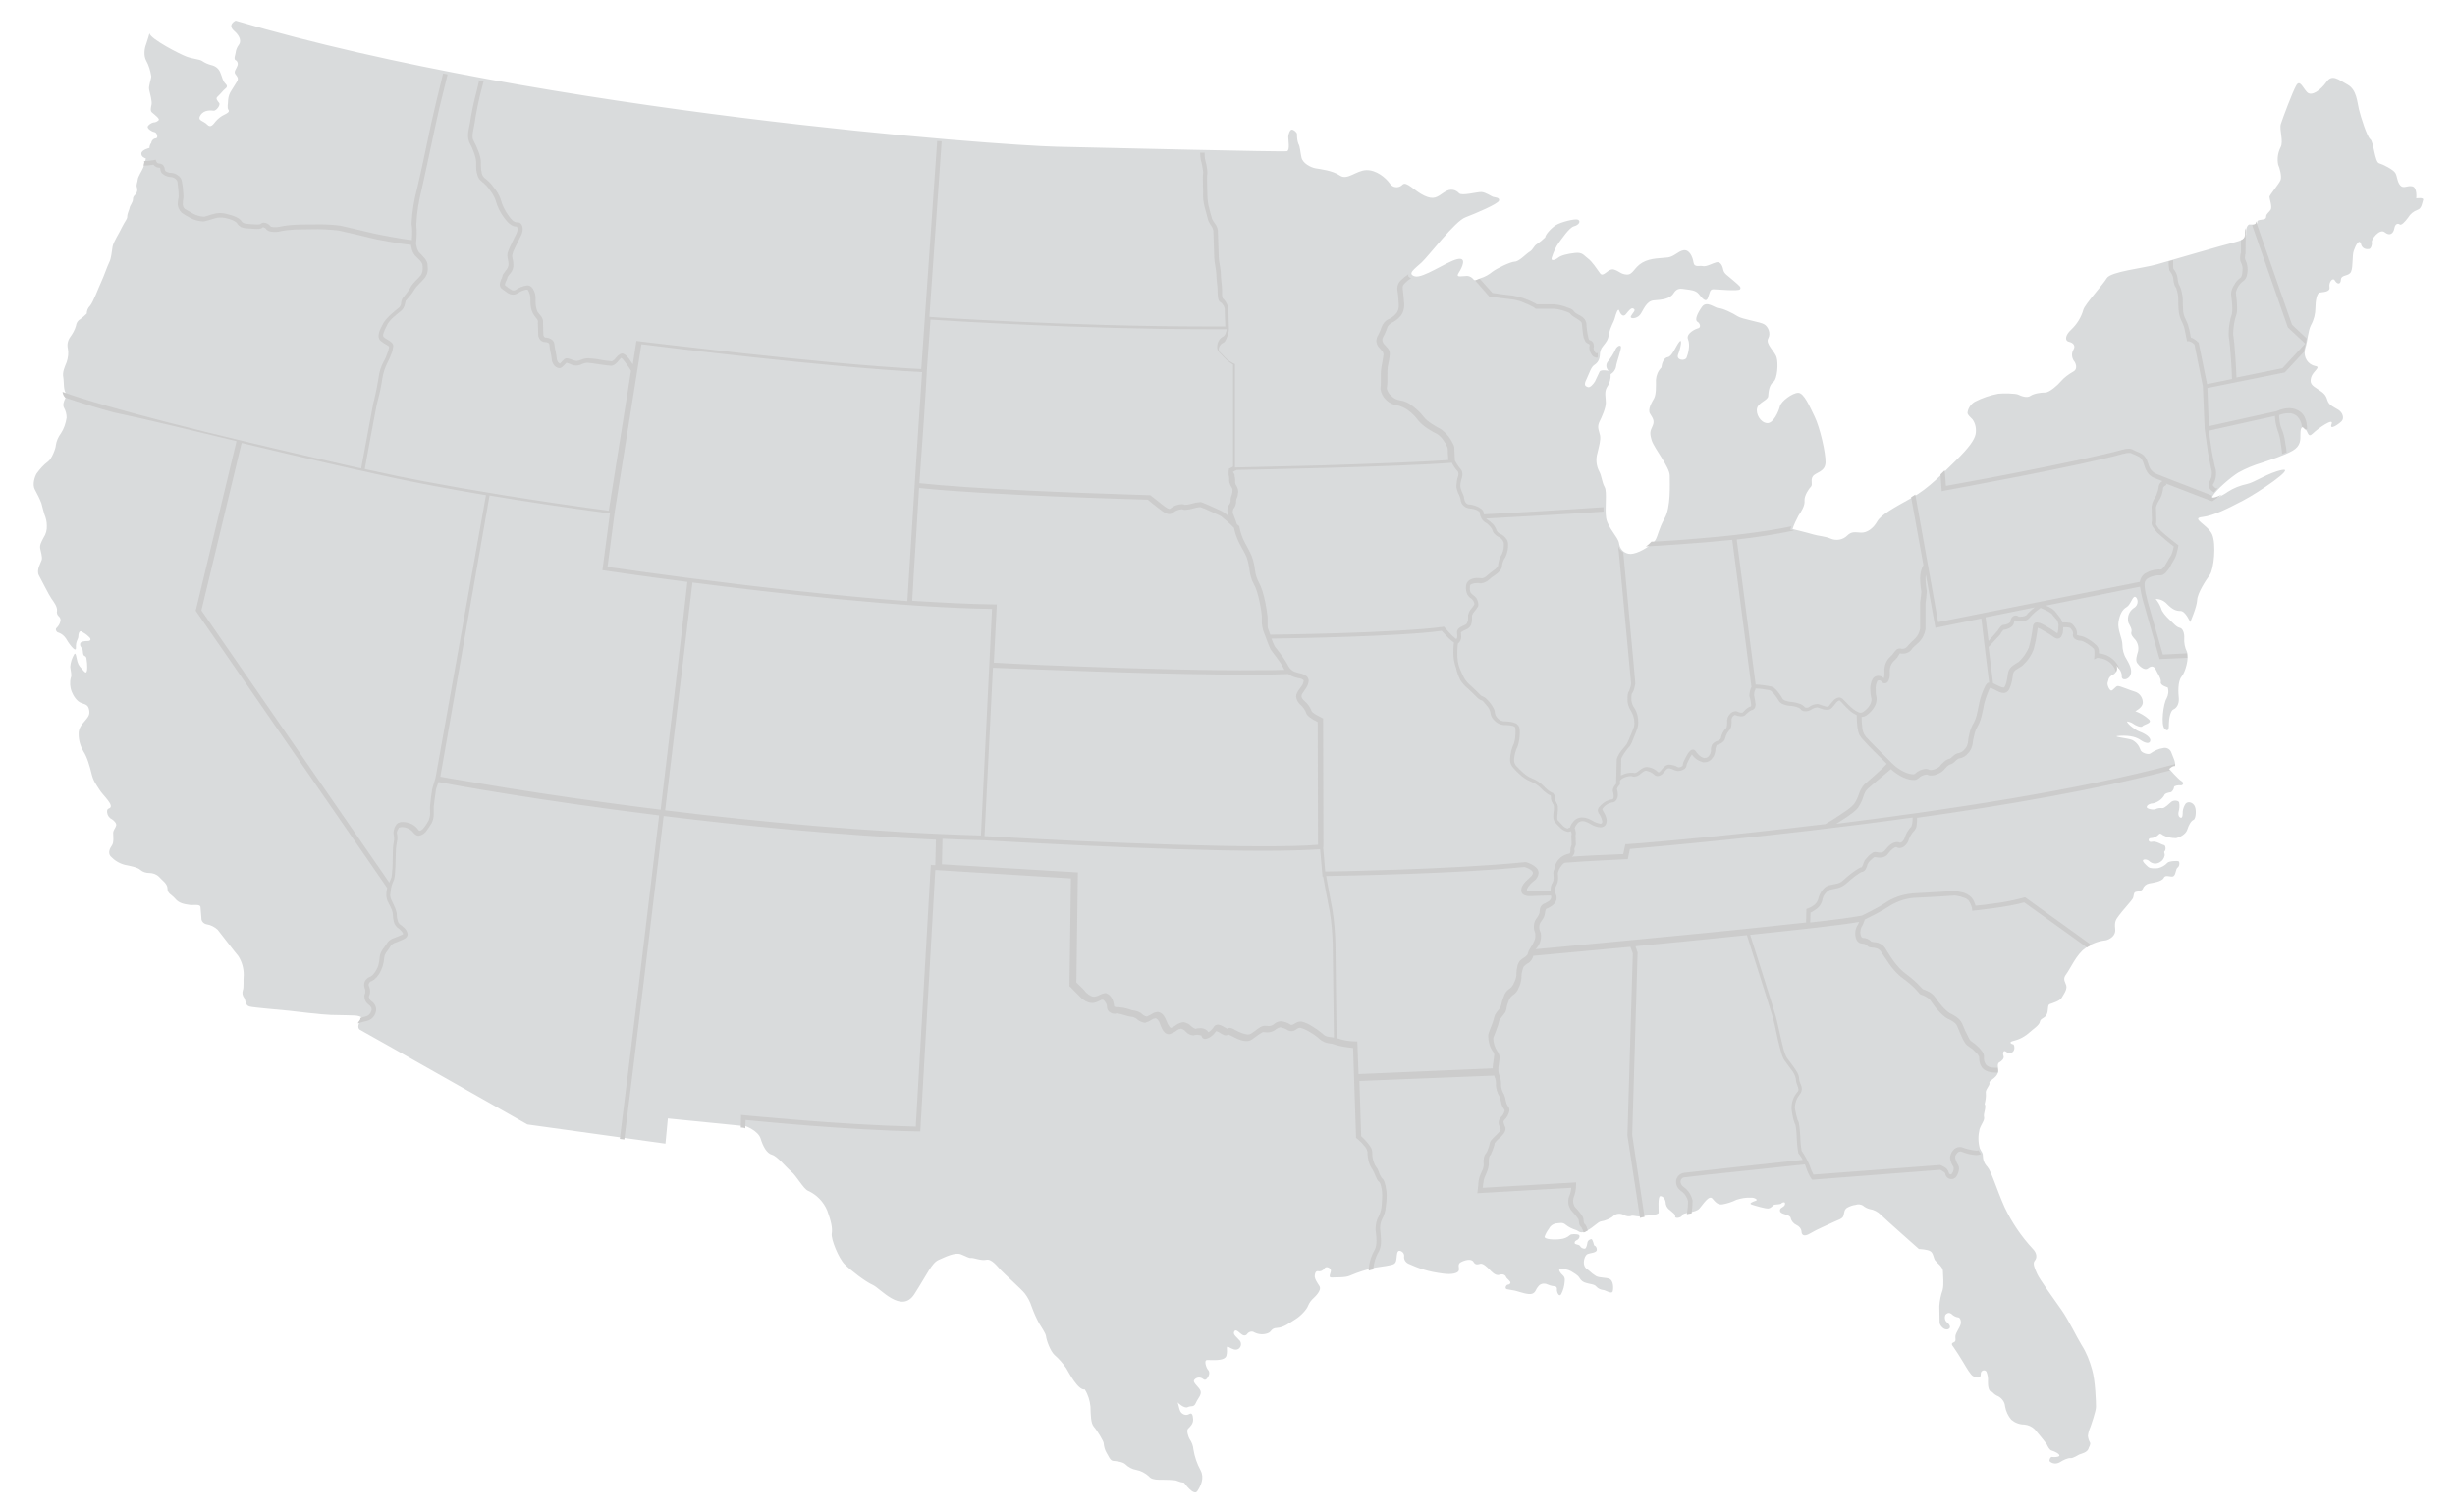 <?xml version="1.0" encoding="utf-8"?>
<!-- Generator: Adobe Illustrator 21.0.0, SVG Export Plug-In . SVG Version: 6.00 Build 0)  -->
<svg version="1.2" baseProfile="tiny" id="Layer_1" xmlns="http://www.w3.org/2000/svg" xmlns:xlink="http://www.w3.org/1999/xlink"
	 x="0px" y="0px" viewBox="0 0 817.9 503.9" xml:space="preserve">
<g>
	<g id="Layer_2">
		<g id="usa">
			<g id="states">
				<path fill="#D9DBDC" d="M49.8,11.1c0,0-0.6,2.2-1.1,3.6c-0.6,1.4-0.9,3.9,0,5.5c0.9,1.6,1.4,3.4,1.7,5.2c0,1-1,3.3-0.7,4.5
					c0.3,1.2,1,3.9,0.8,4.9s-0.6,2.2,0.3,2.8c0.8,0.7,2.4,1.9,2.1,2.4c-0.5,0.5-1.1,0.8-1.8,0.8c-0.6,0.1-1.9,0.9-1.9,1.5
					s1.2,1.5,2.2,1.7c0.9,0.1,1.4,1.9,0.6,2.1c-0.8,0-1.5,0.7-1.6,1.5c-0.4,0.5-0.6,1.1-0.6,1.7c0,0-2.6,0.6-2.7,1.8
					s1.2,1.6,1.5,1.7c-0.2,1-0.5,2.1-0.9,3.1c-0.4,1-1.7,2.9-1.8,3.9c-0.1,1-0.6,1.8-0.3,2.6c0.3,0.8,0.1,1.6-0.3,2.2
					c-0.4,0.5-1,0.8-1,1.8c0,1-1,2.1-1.1,2.8s-0.8,1.9-0.8,2.9c0,1-0.6,1.3-1.7,3.5c-1,2.2-2.9,4.9-3.2,6.6
					c-0.3,1.7-0.4,3.8-1.1,5.2c-0.7,1.4-1.8,4.7-2.7,6.6s-2.6,6.6-3.7,7.9c-0.7,0.7-1.1,1.6-1.1,2.6c-0.7,0.7-1.4,1.3-2.2,1.9
					c-0.8,0.4-1.3,1.3-1.4,2.2c-0.4,1.4-1.1,2.6-1.9,3.7c-0.8,1.1-1.1,2.5-0.8,3.8c0.3,1.5,0.1,3.1-0.4,4.6
					c-0.6,1.5-1.5,3.3-1.1,5.1c0.3,1.9-0.1,4.3,1.2,5.8c0,0-0.5,1.1-0.7,1.5c-0.2,0.4-0.8,1.8-0.3,2.7c0.6,1.1,0.9,2.2,0.9,3.4
					c-0.3,1.9-0.9,3.7-1.9,5.2c-0.9,1.2-1.5,2.6-1.7,4c0,1-1.4,4.6-2.6,5.4c-1.5,1.1-2.7,2.5-3.8,4c-0.6,1-1.5,3.6-0.6,5.3
					c0.8,1.5,1.6,3,2.2,4.6c0.3,1.1,0.6,2.4,1,3.7c0.5,1.2,0.8,2.4,0.8,3.7c0.1,1.5-0.3,2.9-1.1,4.1c-0.8,1.5-1.3,2.5-1.1,3.6
					c0.2,1.1,0.8,2.8,0.5,3.8c-0.3,1-1.9,3.4-0.9,5.2s3.2,6.3,4.1,7.6s2,2.7,1.9,4.1c-0.2,0.7,0.1,1.5,0.6,1.9
					c0.5,0.4,0.7,1.1,0.5,1.7c-0.2,0.9-0.7,1.6-1.3,2.2c-0.5,0.4,0.1,1.5,0.7,1.5c1.1,0.4,1.9,1.1,2.5,2c0.5,1,3.4,5.2,3.3,3
					c-0.1-2.2,0.8-2.8,0.8-3.7s0.3-2,1-1.7c0.9,0.5,1.7,1,2.4,1.7c1,0.8,0.8,1.5-0.2,1.5s-2.6,0.1-2.6,1c-0.1,0.9,0.6,1.2,0.8,1.8
					s0,1.9,0.7,2.2c0.7,0.2,0.6,1,0.8,2.4c0.1,1.4,0.2,4.1-1,2.7c-1.2-1.4-1.8-1.8-2.2-3.2s-0.5-3.1-1-2.6c-0.8,1.3-1.3,2.8-1.4,4.3
					c0.1,1.3,0.6,2.8,0.2,3.6c-0.4,1.5-0.3,3.2,0.3,4.7c0.5,1.3,1.7,3.3,3.3,3.8c1.5,0.5,2.2,0.7,2.5,2.3c0.3,1.6-0.3,2.3-1.4,3.6
					c-1.1,1.3-2.2,2.5-2.1,4.5c0,2,0.6,4,1.6,5.7c1.2,1.8,2.1,4.9,2.7,7.4c0.6,2.5,1.4,3.4,2.6,5.3c1.1,1.9,5.4,5.5,3.2,6.3
					c0,0-0.8,0.1-0.6,1.4c0.1,0.9,0.7,1.8,1.6,2.2c0.6,0.4,1.6,1.3,1.4,2.1c-0.2,0.8-1,1.5-1,2.5c0,1,0.3,3.1-0.4,4.1
					c-0.7,1-1.4,2.4-0.5,3.6c1.3,1.4,2.9,2.4,4.8,2.9c1.5,0.3,4.3,0.8,5.2,1.7c0.8,0.7,1.9,1,2.9,1c1.2,0,2.4,0.4,3.3,1.3
					c0.9,1.1,2.8,2.2,2.8,3.9s1.3,1.9,2.6,3.4c1.2,1.5,3.1,1.8,4.5,2c1.3,0.3,3.8-0.4,3.9,0.8c0.1,1.1,0.2,2.7,0.3,3.6
					c-0.1,1,0.7,1.9,1.7,2.1c1.4,0.2,2.7,0.9,3.7,1.8c0.8,1,6.1,7.9,6.9,8.8c1.2,1.9,1.8,4,1.8,6.3c-0.2,1.8,0.1,4.2-0.3,5.1
					c-0.3,0.9-0.1,1.8,0.5,2.6c0.4,0.4,0.2,2.4,1.7,2.8c1.5,0.4,10.5,1.1,13.2,1.4c2.7,0.3,10.7,1.3,13.9,1.4
					c3.1,0.1,8.2,0.1,8.9,0.3c0.8,0.2,1.9,0.4,1.2,1.3s-1.5,2.8-0.3,3.4c1.2,0.6,55.7,31.5,55.7,31.5l46,6.4l0.8-8.4l26,2.6
					c0,0,4.1,1.5,4.9,4.1c0.8,2.6,2,4.9,3.8,5.4c1.8,0.5,4.6,4.1,6.4,5.6c1.8,1.5,4.1,5.8,5.6,6.4c2.9,1.3,5.2,3.7,6.4,6.6
					c1.3,3.6,1.8,5.8,1.5,7.7c-0.3,1.8,2.3,8.2,4.3,10.2s6.9,5.8,9.4,6.9s9.5,9.7,13.8,3.1c4.3-6.7,5.8-10.5,8.2-11.5
					c2.3-1,5.4-2.6,7.4-1.8s2.6,1.3,3.4,1.2s3.3,1,5,0.6s3.6,2.1,4.8,3.4c1.2,1.3,7,6.5,8,7.8c1,1.3,1.8,2.8,2.3,4.4
					c0.7,1.9,1.5,3.8,2.5,5.6c0.8,1.4,2.1,3.1,2.3,4.3c0.1,1.2,1.4,4.9,2.8,6.2c1.5,1.3,2.8,2.8,3.9,4.4c0.9,1.5,4,7.5,6.2,7.1
					c1.1,1.7,1.7,3.7,1.9,5.7c0.1,2.9,0.1,5.5,1.1,6.7c1.1,1.2,3.3,4.9,3.3,5.5c0.1,1.2,0.4,2.3,1,3.3c0.5,0.7,1.1,2.5,2.1,2.6
					c1.1,0.1,3.2,0.3,4.1,1.1c1,1,2.3,1.7,3.6,1.9c1.6,0.3,3.1,1.1,4.3,2.2c0.5,0.7,1.6,1.1,3.5,1.1c1.9,0,5.3,0,5.9,0.4
					c0.7,0.3,1.5,0.5,2.3,0.6c0,0,3.2,4.6,4.4,2.8c1.2-1.8,2.4-4.4,1.1-6.9c-1.2-2.2-2-4.5-2.4-7c-0.1-1.3-0.6-2.5-1.3-3.5
					c-0.4-0.7-1.1-2.8-0.5-3.4s1.8-1.6,1.7-3.2s-0.5-2.2-1.3-1.7c-1,0.6-2.3,0.2-2.9-0.8c-0.6-1.1-0.6-2.4-1-3.1
					c0,0,2.2,2.2,3.4,1.6c1.2-0.6,2,0.2,2.7-1.4c0.7-1.6,1.9-2.6,1.6-3.9c-0.3-1.3-2.9-2.9-2.1-3.8c0.7-0.9,2-1,2.9-0.3
					c0.8,0.7,1.3,0,1.8-0.9c0.4-0.7,0.4-1.6-0.2-2.2c-0.5-0.6-1.4-3.1-0.3-3.2s6,0.6,6.5-1.5s-0.4-3.4,0.8-2.8
					c1.1,0.6,2.2,1.2,3.2,0.6c0.9-0.6,1.1-1.8,0.5-2.7c-0.1-0.1-0.1-0.1-0.2-0.2c-0.7-0.9-2.3-1.9-1.7-2.9c0.6-1.1,1.8,0.6,2.7,1.1
					s1.5,0,1.7-0.4c0.6-0.7,1.6-0.9,2.3-0.4c1.4,0.7,3,0.8,4.4,0.3c1.5-0.5,1-1.7,3.2-1.8c2.2-0.1,4.3-1.8,6.1-2.9
					c1.8-1.1,3.8-3.3,4.2-4.5c0.4-1,1.1-1.9,1.9-2.6c0.4-0.4,2.7-2.5,1.9-3.9c-0.9-1.4-1.5-2.3-1.6-3.2c0-1,0.3-1.9,1.1-1.8
					c0.8,0.2,1.7-0.2,2.1-0.9c0.7-1,2.2-0.1,2.2,0.7s-1.1,2.4,0.3,2.3c1.3-0.1,4.5,0.1,6-0.6c2.8-1.2,5.6-2.1,8.5-2.7
					c1.9-0.3,5.4-0.7,6.2-1.2c0.8-0.5,0.8-1.4,0.9-2.2c0.1-0.8,0.1-2.3,1-2.2c0.8,0.1,1.5,0.8,1.5,1.7c-0.2,1.1,0.4,2.1,1.4,2.6
					c1.6,0.7,3.2,1.4,4.9,1.9c2.2,0.7,4.4,1.1,6.7,1.4c2.8,0.4,4.9-0.1,5.2-1c0.3-0.9-0.6-2.1,0.7-2.8s3.5-1.3,4.2-0.1
					s1.5,0.8,2.4,0.6c0.9-0.1,2.3,1.3,2.9,1.9c0.6,0.6,2,2.3,3.4,1.8c1.4-0.5,2.1,0.4,2.2,0.8c0.1,0.4,1.6,1.4,1.4,1.9
					s-0.4,0.5-0.9,0.6s-1.1,1.2-0.3,1.5c0.8,0.2,2.7,0.4,3.5,0.7c0.8,0.2,3.8,1.3,5,0.8s1.1-1.4,1.9-2.3c0.6-0.9,1.6-1.2,2.6-1
					c0.9,0.4,1.8,0.7,2.7,0.8c0.8,0,1.1,0.5,1,1.1s0.6,2.7,1.4,1.6c0.7-1.3,1.1-2.8,1.2-4.3c0-0.7,0.2-1.2-0.6-2
					c-0.9-0.8-1.6-1.9-1-2.1c1.3-0.1,2.6,0.1,3.7,0.7c0.9,0.6,2.2,1.2,2.8,2.2c0.5,0.9,1.3,1.5,2.2,1.7c1.1,0.4,2.8,0.4,3.4,1.2
					c0.6,0.7,1.5,1.1,2.5,1.2c0.5,0,2.7,1.5,3,0.4s0.2-3.5-1-4.1c-1.2-0.6-3.4-0.3-4.6-1c-0.8-0.5-1.6-1.1-2.3-1.8
					c-0.7-0.6-1.2-0.6-1.6-1.8c-0.4-1.2,0.2-3.3,1.1-3.7s3.2-0.4,3.1-1.5c0-0.6-0.3-1.2-0.9-1.4c0,0-0.5-2.1-0.9-2.1
					c-0.6,0.1-1.1,0.4-1.3,1c-0.1,0.5-0.3,2.1-0.9,2.2c-0.7,0-1.3-0.3-1.6-0.9c-0.4-0.6-1.8-0.4-1.8-1s0.3-0.7,1-1.1
					c0.7-0.5,0.8-1.4,0.4-1.6c-0.5-0.3-2.6-0.4-3,0.1c-0.9,0.8-2,1.2-3.1,1.3c-1.9,0.3-5.5,0.1-5.3-0.8c0.3-0.9,0.8-1.8,1.4-2.6
					c0.4-0.9,1.3-1.6,2.3-1.8c1.4-0.1,2.3-0.5,3.3,0.4c1,0.8,2.2,1.4,3.5,1.8c0.9,0.3,1.3,1.4,3.6,0.2s3.6-2.9,4.7-3.1
					c1.1-0.1,3.3-1,4-1.7c0.9-0.9,2.3-1.1,3.5-0.5c0.8,0.5,1.9,0.7,2.8,0.3c0.6-0.1,2.3,0.5,3.3,0.2s5.6-0.3,5.6-1.2
					c0-1-0.3-5.4,0.5-5.5s1.6,0.8,1.8,1.9c0,1.1,0.5,2.1,1.4,2.7c1.1,1,1.9,1.4,1.8,2.2c-0.1,0.8,2.2,0.4,2.4-0.5s4.4-0.7,5.7-2.2
					s3.2-4.6,4.3-3.3c1.1,1.3,1.9,2.2,3.5,1.9c1.6-0.3,3.1-0.8,4.5-1.5c1.6-0.5,3.2-0.8,4.9-0.7c1-0.1,2.5,0.7,1.6,1
					c-0.9,0.3-2.6,0.9-1.4,1.3c1.2,0.4,4.6,1.4,5.5,1.3c1-0.1,1.5-1,1.9-1.2c0.4-0.2,2.2-0.1,2.5-0.5c0.3-0.4,1.3-0.6,1.2,0.1
					c0,0.8-0.8,1.1-1.2,1.4c-0.5,0.3-0.6,0.8-0.4,1.3c0.1,0.1,0.2,0.2,0.3,0.3c0.7,0.6,3,0.7,3.2,1.8c0.2,1,1,1.9,1.9,2.3
					c0.9,0.4,1.6,1.2,1.7,2.2c0,0.9,0.6,2,2.9,0.6c2.3-1.4,6-2.9,7.6-3.7c1.6-0.8,3.3-1.1,3.5-2.3c0.3-1.1,0.2-1.8,1.1-2.5
					c0.9-0.5,1.9-0.9,2.9-1c0.8-0.3,1.7-0.2,2.4,0.2c0.7,0.6,1.5,1,2.3,1.2c1.4,0.2,2.7,0.9,3.7,1.9c1.4,1.4,12.7,11.4,12.7,11.4
					s3,0.1,3.9,0.8c0.9,0.6,1,2.3,1.5,3s2.6,2.2,2.6,3.5c0,1.4,0.4,4.5-0.1,6.4c-0.6,1.7-1,3.6-1.1,5.4c0,1.6,0.1,4.5,0.1,5.4
					c0,0.9,1.5,2.8,2.9,2.2c1.4-0.7-0.2-2.1-0.6-2.4c-0.6-0.6-0.7-1.5-0.4-2.3c0.4-0.6,1.2-0.9,1.8-0.5c0.1,0,0.1,0.1,0.2,0.1
					c0.6,0.6,1.4,1.1,2.3,1.2c0.6,0,1.1,1.2,0.8,2.3s-1.5,2.7-1.7,3.7c-0.2,1,0.4,1.9-0.6,2.3s-0.6,0.9,0,1.7c0.6,0.8,2.3,3.5,3.2,5
					c0.9,1.5,2.4,4.2,3.3,4.6c0.9,0.5,2.6,0.9,2.5-0.6s1.5-1.7,1.9-0.9c0.4,1,0.6,2.1,0.5,3.2c0,1,0,3.5,1.4,3.5
					c0.6,0.7,1.3,1.2,2.1,1.5c1.2,0.7,2.1,1.9,2.2,3.3c0.3,1.7,1,3.2,2.1,4.5c1.2,1,2.7,1.6,4.3,1.6c1.3,0.1,2.6,0.7,3.5,1.6
					c0.6,0.7,3.5,4.2,4,5c0.4,0.8,0.9,1.9,1.7,2.1s2.7,1.1,2.5,1.7c-0.2,0.5-1.9,0.5-2.5,0.4c-0.5,0-1,1-0.7,1.5
					c0.9,0.8,2.2,0.9,3.3,0.3c1.2-0.8,2.8-1.5,3.6-1.4s2.3-0.9,2.9-1.2c0.6-0.3,2.9-0.6,3.2-2.3c0,0,0.7-1.1,0.4-1.7
					c-0.4-0.7-0.6-1.4-0.7-2.2c0.1-1,0.4-2,0.8-2.9c0.3-0.8,1.9-5.4,1.9-6.8s-0.2-8.7-1.3-12.4c-0.8-2.9-1.9-5.7-3.5-8.2
					c-1.5-2.4-4.3-8.3-6.7-11.7s-7.3-10.2-8.1-12c-0.8-1.8-1.6-3.5-0.8-4.4c0.8-0.9,0.8-2.5-0.7-4c-3.8-4.1-6.9-8.7-9.3-13.7
					c-2.8-6.3-4.4-12-5.8-13.6c-1-1-1.5-2.4-1.5-3.8c0-0.9-0.5-1.2-1-2.3c-0.6-2.1-0.6-4.3-0.1-6.4c0.6-1.8,1.8-3,1.5-4.1
					s0.9-3.3,0.2-4.3c0.3-1.2,0.5-2.4,0.4-3.6c-0.3-1.2,1.5-2.6,1.2-3.5c-0.3-0.9,3.5-1.7,2.9-4.9c0,0-0.4-1.5,0.4-1.9
					s1.7-1.3,1.4-2.1c-0.3-0.8-0.2-2.2,0.9-1.4c0.7,0.6,1.7,0.6,2.3-0.1c0.1-0.1,0.2-0.3,0.3-0.5c0.3-0.9,0-1.9-0.3-1.9
					c-0.3,0-2-0.7,0.3-1.2c2-0.5,3.8-1.5,5.3-2.9c0.8-0.8,3.1-2.2,3.3-3.4c0.2-1.2,1.4-1,2.2-2.3c0.8-1.4,0.2-3.3,1.1-3.6
					c0.9-0.3,3.4-1.1,3.9-2s2-2.8,1.6-4.2c-0.4-1.4-1.3-2.1,0-3.8s3.4-6.6,6.3-8.6c1.9-1.4,4.1-2.3,6.4-2.6c0.9,0,3.9-1.1,3.6-3.8
					c-0.3-2.7,0.3-3.2,1.3-4.6c1-1.4,4.2-4.9,4.5-5.5c0.4-0.6,0.3-1.7,0.7-2.1c0.3-0.4,2.2-0.2,2.7-1.2c0.3-0.9,1.1-1.6,2.1-1.8
					c1.1-0.2,4.3-0.6,4.9-1.9s2.5,0.1,3.3-0.6s0.6-2.3,1.3-2.8c0.7-0.5,0.7-1.9,0.3-2.1c-0.4-0.2-3.1-0.1-3.7,0.5
					c-0.8,0.9-1.9,1.5-3.1,1.8c-1,0.1-2.6,0.2-3.3-0.4c-0.7-0.6-2.1-1.9-1.7-2.3s1.6-0.2,2.2,0.5c1,0.8,2.3,0.9,3.4,0.2
					c0.9-0.5,1.4-1.3,1.6-2.3c0-0.7-0.4-1.1,0-1.4s0.4-1.9-0.3-2s-2.5-1.4-3.9-1.1c-1.4,0.4-1.5-1.2-0.5-1.2c1,0,2-0.5,2.7-1.2
					c0.4-0.6,0.9-0.2,1.4,0.2c1.3,0.7,2.8,1,4.4,1c1-0.2,3.2-1.2,3.7-2.8c0.5-1.6,1.3-3,2.1-3.3s1.1-3.7,0.2-4.9
					c-0.9-1.2-2.3-1.2-2.9-0.4c-0.5,0.8-0.8,1.6-0.9,2.5c0,0.7,0,2.2-0.6,2.1c-0.6-0.1-1-0.8-0.8-1.9c0.3-1,0.4-2.1,0.2-3.2
					c-0.2-0.7-1.9-0.8-2.6-0.2c-0.7,0.6-2.3,2.2-3,2.1c-0.8-0.1-1.5,0-2.2,0.3c-0.5,0.4-3.1,0-3-0.7c0.1-0.7,1.2-1.2,2.2-1.2
					c1.5-0.4,2.8-1.3,3.6-2.6c0.2-0.8,1.6-1,2.2-1.1c0.6-0.2,1.1-1.2,1.1-1.7s1.6-0.7,2.2-0.6c0.6,0.1,1.4-0.7,0.3-1.4
					c-1.2-0.7-4.2-4.2-4.2-4.2s1.3-1.2,1.8-1s0.2-1.2,0-1.8c-0.2-0.5-0.9-2.3-1.1-2.8c-0.5-1-1.6-1.5-2.7-1.2
					c-1.5,0.2-2.9,0.9-4.2,1.8c-0.6,0.5-3.1-0.2-3.3-1.3c-0.5-1.4-1.4-2.5-2.7-3.2c-1.2-0.6-7.9-1.2-4.1-1.4s5.7,0.6,7,1.5
					s3,1.4,3.1,0c0-1.4-2.7-2.6-3.8-3c-1.1-0.4-3.7-2.3-4-3.3c0.7,0.1,1.4,0.3,2,0.7c0.7,0.6,2.8,1.5,3.2,0.9c0.4-0.6,3.5-1,2.1-2.3
					c-1.3-1.2-2.9-2.1-4.5-2.7c0,0,2.3-1.1,2.5-2.7c0.1-1.7-1-3.3-2.6-3.8c-1.5-0.4-4.9-1.9-5.7-1.9s-1.7,1.7-2.3,1.5
					s-1.4-2-1.1-2.7c0.3-0.6,0-1.7,1.8-2.6c1.8-0.9,1.1-3.1,1.1-3.1s1.9,1.9,1.8,3.6c-0.2,1.6,2.2,1.4,2.9-0.4
					c0.7-1.8-0.5-3.8-1.4-5.4c-0.9-1.4-1.3-3.1-1.3-4.7c0-2-1.7-5-1.3-7.5c0.4-2.6,1.3-4.2,2.7-5c1.4-0.8,2-3.8,2.9-3.4
					c0.9,0.4,1.3,2.7-0.5,3.7c-1.6,1.1-2.3,3-1.8,4.9c0.5,1,1.3,2.2,1,3.1c-0.3,0.9,0.6,1.8,1.4,2.7c0.8,1.1,1.1,2.5,0.8,3.8
					c-0.4,1.3-0.9,2.9-0.3,3.8s2.4,2.7,3.6,1.8c1.1-0.9,2-0.8,2.6,0.4c0.5,1.1,1.9,3.1,1.7,4.2c-0.3,1.1,2.3,1.8,2.3,1.8
					c0.4,1.2,0.2,2.6-0.4,3.7c-1,1.5-2,8.8-0.6,10.1c1.4,1.3,1.4-0.5,1.4-1.9c0-1.4,0.5-4.2,1.5-4.6c1-0.4,1.9-1.7,1.8-3.6
					c-0.2-1.9-0.4-5.7,0.9-7.3c1.3-1.5,2.6-6.3,1.8-8.3c-0.7-1.4-1-3-0.9-4.6c0.1-1.4-0.4-3.2-1.5-3.4s-2.3-1.7-3.4-2.7
					s-2.6-2.7-2.8-3.8c-0.4-1.1-1-2.1-1.8-3.1c1.5,0,2.8,0.6,3.8,1.7c1.8,1.8,2.9,2.3,4.5,2.3s3.2,3.7,3.2,3.7s2.2-5,2.3-7.3
					c0.1-2.3,2.8-6.5,4.2-8.4c1.4-1.9,2.2-10.3,0.8-13.5c-1.4-3.2-7.3-5.4-3.3-5.8c4-0.5,8.6-2.9,13.6-5.5s17.6-11.1,13-10.2
					s-9.2,4.2-11.7,4.7c-2.3,0.5-4.4,1.3-6.4,2.6c-1,0.8-6.3,3.7-5.1,1.5s6.3-6.5,8.6-7.9c2.5-1.4,5.2-2.5,7.9-3.3
					c2.9-1,7.4-2.4,10.2-4s2.6-3.8,2.6-5.2c0-1.4,0.1-3.4,1.4-2.3c1.3,1.1,1,3.4,2.7,1.8c1.7-1.7,7.2-5.5,6.3-3.2
					c-0.9,2.3,2.3,0.1,3.3-0.9c1-1,0.4-2.9-1-3.8c-1.4-0.9-3.2-1.5-3.7-3.2c-0.5-1.7-1.1-2.4-3.2-3.7c-2-1.3-2.8-1.9-2.2-4
					c0.6-2,3.4-3.4,1.4-3.7c-2.5-0.5-4-2.9-3.5-5.4c0-0.1,0.1-0.3,0.1-0.4c0.9-2.9,0.9-5.8,1.9-7.8c1-1.8,1.5-3.8,1.5-5.8
					c0-2.3,0.5-4.9,1.4-5.1s3.6-0.1,3.3-1.8c-0.3-1.7,1.1-3.4,1.8-2.2s1.9,1.5,2-0.3c0.1-1.8,2.7-1,3.4-2.7s0.3-5.4,0.9-7
					c0.6-1.7,1.8-4.1,2.4-2.2c0.2,1.2,1.3,1.9,2.5,1.7c0.1,0,0.1,0,0.2,0c0.6-0.1,1.1-1.5,0.9-2.3c-0.3-0.8,2.6-4.7,4.3-3.3
					c1.7,1.4,2.9,0.4,3.2-1.3c0.3-1.7,1.3-1.7,1.8-1.3c0.5,0.4,1.7-0.8,2.8-2.3c0.7-1.2,1.8-2.1,3.2-2.6c1.3-0.4,1.5-2.4,1.8-3.3
					c0.3-0.9-2.3-0.5-2.3-0.5s0.4-3.6-1.3-4c-1.7-0.4-2.9,0.9-4-0.3s-1-3.1-1.7-4.2s-4-2.8-5.4-3.2c-1.4-0.4-1.8-7.2-2.9-8
					s-3.2-7.5-3.8-10c-0.6-2.4-0.7-6.5-3.8-8.2s-5.1-3.6-7-0.9c-1.9,2.7-5,5-6.5,3.4s-2.4-4.3-3.6-2.2s-4.5,10.9-5.1,12.8
					c-0.6,1.9,1,5.8-0.1,7.8c-0.9,1.8-1.2,3.8-0.8,5.8c0.4,0.8,1.3,3.8,0.8,5.1c-0.5,1.3-3.7,5-3.7,5.6c0,0.6,1,3.4,0.4,4.3
					c-0.6,0.9-1.5,1.4-1.5,2.2c0,0.8-0.5,1-1.5,1.1c-1,0.2-1.5,0.1-1.5,1c0,0.8-2.2,0.6-2.6,0.6c-0.4,0-1.1,0.9-1.1,2.3
					s0.4,2.6-3.7,3.6c-4.1,1-21.4,6.1-26,7.4c-4.6,1.3-15.4,2.4-16.7,4.6s-7.3,8.7-7.8,10.5c-0.7,2.5-2.1,4.8-4,6.6
					c-2.2,2-2.2,3.8-0.8,4.1c1.4,0.3,2.3,1.3,1.5,2.6c-0.7,1.2-0.6,2.6,0.1,3.7c0.6,0.6,1.5,2.7-0.1,3.6c-1.6,0.9-3.1,2-4.3,3.4
					c-0.9,1.1-3.7,3.6-5.1,3.6c-1.4,0-3.7,0.3-4.9,1.1c-1.2,0.9-3.3,0-4.1-0.4s-5-0.5-6.6-0.3c-2.7,0.5-5.4,1.4-7.9,2.7
					c-1.3,0.8-2.2,2.1-2.4,3.6c0,0.8,0.9,1.4,1.7,2.3c1,1.4,1.3,3.2,1,4.9c-0.4,1.9-2.2,4.5-6.6,8.8c-4.5,4.3-8.8,9.1-14.7,12.4
					c-5.9,3.3-10.2,5.6-11.5,7.9s-3.4,3.8-5.4,3.7c-1.9-0.1-3.1-0.5-4.6,1c-1.4,1.4-3.6,1.8-5.5,1c-1.8-0.8-4.2-0.9-5.8-1.4
					c-1.6-0.5-6.9-1.8-6.9-1.8c0.5-1.5,1.2-3,2-4.5c0.9-1.3,2.2-3.3,2-5c-0.1-1.7,1.5-4,2.2-4.7c0.6-0.8-0.3-2.2,0.6-3.4
					c0.9-1.3,4.1-1.4,4.2-4.6s-1.9-11.7-3.6-15.2s-3.6-8-5.5-8c-1.9,0-5.7,2.8-6.1,4.5c-0.4,1.7-2.2,5.8-4.3,5.6
					c-2.2-0.2-3.8-3.1-3.3-5c0.5-1.9,3.6-2.6,3.7-4c0.1-1.4,0.3-3.7,1.7-4.7c1.4-1,1.7-6.3,1.1-8.2c-0.5-1.9-3.8-4.5-2.8-6.3
					c1-1.8-0.1-4-1.3-4.7c-1.1-0.8-7.4-1.7-8.9-2.7c-1.5-1-5-2.7-6.3-2.7s-4-2.7-5.6-0.4s-2.4,4.3-1.5,4.9c0.9,0.5,1.3,1.9,0.3,2.2
					c-1,0.2-4.2,1.8-3.4,3.7c0.8,1.9,0,4.9-0.5,6.1s-3.6,0.9-2.8-1.1c0.8-2,1.5-5.5,0.4-4.2s-2.4,4.9-3.8,5.1c-1.4,0.2-2,2-2.2,3.5
					c-1.1,1.1-1.7,2.6-1.8,4.1c0,2.3,0.1,4.7-0.6,6.1c-0.8,1.4-2.2,3.7-1.4,5.1c0.8,1.4,1.7,2.3,0.9,4.1c-0.8,1.8-1.1,2.2-0.3,4.9
					c0.9,2.7,6,8.9,6,11.7c0,2.8,0.4,10.6-1.7,14.2c-2,3.6-2.2,5.8-3.1,7.3c-0.9,1.4-4.7,4-7.4,4.5c-2.1,0.5-4.2-0.9-4.6-3
					c0-0.2-0.1-0.3-0.1-0.5c-0.3-2-3.8-5.2-4.3-8.4c-0.5-3.2,0.4-8.8-0.5-10.3c-0.9-1.6-1-3.8-1.8-5.2c-1-1.9-1.2-4.1-0.6-6.1
					c0.6-2.6,1.1-4.2,0.9-5.8c-0.3-1.6-1.1-2.7-0.3-4.5c0.9-1.8,2.2-4.7,2.2-6.5s-0.6-3.6,0.4-5.2c0.9-1.3,1.3-2.8,1.2-4.3
					c0.9-0.5,1.6-1.4,1.8-2.5c0.2-1.7,2-6.2,1.6-6.8c-0.4-0.6-1.5,0.3-1.8,1.1c-0.7,1.5-1.6,2.9-2.6,4.1c-0.7,0.9-0.5,2.3,0.4,3
					c0,0,0,0,0,0c0,0-2.7-0.6-3.1,0.3s-1,2.2-1.5,3.2c-0.6,1-1.7,2.2-2.4,1.9c-0.8-0.3-1.5-0.6-0.4-2.7c1-2.2,1.5-4,2.6-4.7
					c1.1-0.7,1.7-1.8,1.8-3.1c0-1.2,0.3-2.3,1.1-3.2c1-1.3,1.6-1.8,2-4.1s1.5-3.7,1.9-5.2c0.4-1.5,1.1-3.6,1.5-2.4
					c0.4,1.2,1.3,2.2,2.2,1.1s1.8-2.4,2.6-1.8c0.8,0.5-0.3,1.3-0.9,2.4c-0.6,1.1,1.9,1,3-0.4s2-4.6,4.6-4.8c2.6-0.2,5.4-0.4,6.6-2.4
					c1.2-1.9,2.5-1.5,4-1.3s3.3,0.3,4.3,1.5s2.4,3.2,3.1,1.4c0.7-1.8,0.6-2.9,1.8-2.9c1.2,0,8.4,0.7,8.9,0s-0.1-1.1-2.2-2.9
					c-2-1.8-3.1-2.2-3.4-3.7c-0.3-1.5-1-2.6-2.2-2.4c-1.3,0.3-3.2,1.5-4.5,1.3c-1.3-0.3-2.9,0.6-3.2-1.3c-0.3-1.9-1.4-4.3-3.3-4
					c-1.8,0.3-3.1,2.1-5.2,2.4c-2.2,0.3-5.7,0.1-8.5,1.7c-2.8,1.6-3.1,4.1-5.2,4c-2.1-0.1-2.5-1.2-4.4-1.7c-1.9-0.4-3.4,2.8-4.5,1.3
					c-1.1-1.5-2.7-4-4.1-5c-1.4-1-1.7-2.1-4.3-1.8c-2.6,0.3-4.6,0.8-5.6,1.6s-2.6,1.3-2.1-0.1c0.6-1.8,1.3-3.5,2.4-5
					c0.8-1,3.4-5,5-5.4s2.4-1.7,1.3-2.2c-1-0.4-5.7,0.8-7.3,1.8s-3.5,3.1-3.6,4.1c-0.8,0.8-1.8,1.6-2.7,2.2
					c-1.2,0.7-1.2,1.8-2.5,2.6c-1.3,0.8-3.5,3.3-5,3.3c-1.5,0.1-5.8,2.2-7.3,3.3c-1.2,1-2.6,1.8-4,2.2c-1,0.3-1.8,1.1-2.4,0.4
					c-0.6-0.8-1.7-1.3-2.7-1.1c-1.5,0-3.3,0.6-2.2-1.1s2.9-5.4-0.6-4.5c-3.6,0.9-11.3,6.4-14,5.7c-2.7-0.8-0.2-2.4,2.2-4.6
					c2.4-2.2,11.2-13.9,14.7-15.1c3.4-1.3,10.7-4.4,11.1-5.5s-1.4-1.1-2-1.3s-2.4-1.5-3.8-1.6s-6.6,1.4-7.5,0.4
					c-0.9-1-2.7-1.9-5-0.3s-3.4,2.6-6.6,1.1c-3.2-1.5-5.9-4.9-7.2-3.7c-1,1.1-2.7,1.2-3.8,0.2c-0.2-0.2-0.4-0.4-0.5-0.6
					c-1.3-1.8-4.4-4.5-7.8-4.4c-3.4,0.1-6.3,3.5-8.8,1.8s-6.4-2.1-8.1-2.4c-1.7-0.3-4.3-1.7-4.7-3.6c-0.4-1.8-0.5-3.8-1-4.5
					c-0.4-1-0.5-2.1-0.5-3.3c0-0.6-1.1-1.5-1.7-1.5s-1.2,1.4-1.2,2.5s0.6,4.3-0.4,4.7c-1.1,0.3-58.3-1.1-76.9-1.5
					c-18.6-0.4-170-11.4-273.4-42c0,0-2.9,1.3-0.5,3.4c2.4,2.1,2.2,3.8,1.6,4.6c-0.6,0.8-1,1.7-1.1,2.7c0,0.4-0.7,2-0.1,2.4
					c0.7,0.3,1,1.2,0.7,1.9c0,0,0,0,0,0c-0.4,1.2-1.3,1.9-0.7,2.8c0.6,0.8,1.2,1.4,0.6,2.4c-0.6,0.9-1.3,2.2-1.8,2.9
					c-0.7,1-1.1,2.1-1.2,3.3c0,1.3-0.4,2.6,0.1,3.3c0.6,0.7-0.7,1.3-1.3,1.6c-1.1,0.5-2.1,1.3-2.9,2.2c-0.9,1.1-1.7,2.4-2.9,1.1
					c-1.2-1.3-3.4-1.2-2.2-3.1c1.2-1.9,3.6-1.6,4.4-1.5s2.4-1.9,1.8-2.6c-0.6-0.8-1.2-1.4-0.6-2c0.6-0.6,1.3-1.3,1.8-1.9
					c0.7-0.9,2.1-1.3,1-2.4c-1.1-1.1-1.1-2.2-1.8-3.8c-0.5-1.3-1.6-2.2-3-2.5c-1.1-0.3-2.1-0.7-3.1-1.4c-1-0.6-2.9-0.6-5.1-1.4
					S50.1,13,49.8,11.1z"/>
				<path fill="#CCCCCC" d="M496.8,98.9c0,0,5.3,0.7,7.2,0.9c1.4,0.2,2.7,0.6,4,1.2c0.8,0.3,1.5,0.6,2.2,1c0.4,0.2,0.8,0.4,1.2,0.7
					l0.2,0.2h0.3c0,0,2.4,0,4.1,0c0.9,0,1.6,0,1.9,0l0,0c1,0.1,2,0.3,2.9,0.6c0.6,0.2,1.2,0.4,1.7,0.6c0.2,0.1,0.4,0.2,0.5,0.3
					l0.1,0.1l0,0c0.3,0.4,0.6,0.7,1.1,1c0.6,0.4,1.4,0.8,1.9,1.2c0.6,0.4,0.9,0.8,0.9,1.1c0.1,0.8,0.2,2.3,0.4,3.6
					c0.1,0.6,0.2,1.3,0.5,1.8c0.2,0.6,0.6,1.1,1.2,1.3c0.3,0.1,0.3,0.2,0.4,0.2c0,0.1,0.1,0.2,0.1,0.3c0,0.2,0,0.3-0.1,0.5
					c0,0.1,0,0.2,0,0.3c0,0.7,0.2,1.3,0.5,1.9c0.2,0.4,0.4,0.7,0.7,1c0.4,0.3,0.8,0.5,1.3,0.5h0.2c0.1-0.2,0.1-0.5,0.1-0.7
					c0-0.3,0-0.6,0-0.9c-0.1,0.1-0.2,0.1-0.4,0.1c-0.1,0-0.2,0-0.3-0.1c-0.2-0.2-0.4-0.5-0.5-0.8c-0.1-0.3-0.2-0.5-0.2-0.8l0,0
					c0.1-0.3,0.1-0.5,0.1-0.8c0-0.4-0.1-0.8-0.3-1.1c-0.3-0.4-0.7-0.7-1.2-0.8c-0.1-0.2-0.3-0.4-0.3-0.7c-0.4-1.6-0.6-3.2-0.7-4.9
					c-0.1-0.6-0.4-1.2-0.8-1.6c-0.6-0.6-1.3-1-2.1-1.4c-0.3-0.2-0.6-0.3-0.8-0.5c-0.1-0.1-0.2-0.2-0.3-0.3c-0.3-0.5-0.8-0.9-1.4-1.1
					c-0.9-0.4-1.9-0.7-2.9-1c-0.8-0.2-1.6-0.3-2.4-0.4h-0.1c-0.2,0-1,0-1.8,0c-1.4,0-3.2,0-3.9,0c-0.4-0.3-0.9-0.5-1.3-0.7
					c-2.1-1.1-4.4-1.8-6.7-2.2c-0.9-0.1-2.6-0.3-4.2-0.5l-2.6-0.4l-4.2-4.7l-0.5,0.2c-0.3,0.1-0.7,0.2-1,0.4l4.9,5.6L496.8,98.9z
					 M737,165L737,165l-0.1,0.1l-8-3.1c-4.4-1.7-9.1-3.5-10.5-4.1c-1-0.4-1.7-1.1-2.2-2c-0.4-0.8-0.6-1.9-1.1-2.9
					c-0.5-1-1.3-1.8-2.4-2.2c-0.9-0.4-1.7-0.7-2-0.9c-0.5-0.3-1-0.4-1.5-0.4c-0.8,0-1.5,0.2-2.3,0.4l0,0c-6.4,1.8-21.4,4.9-34.6,7.5
					c-6.6,1.3-12.9,2.5-17.4,3.3l-6.6,1.2l-0.4-5.2l-1.4,1.4l0.4,5.6l0.8-0.2c0,0,46.6-8.5,59.7-12.3l0,0h0.2
					c0.5-0.2,1.1-0.3,1.7-0.3c0.2,0,0.5,0,0.7,0.1c0.7,0.4,1.5,0.6,2.2,1c0.7,0.3,1.3,0.8,1.6,1.5c0.4,0.8,0.6,1.9,1.1,3
					c0.6,1.3,1.6,2.3,2.9,2.8l2.6,1l-0.1,0.1c-0.6,0.4-1,1-1.1,1.6c-0.1,1-0.4,2-0.8,3c-0.3,0.4-0.6,1.1-1,1.8
					c-0.3,0.6-0.5,1.3-0.6,2c0,0.6,0.1,2.4,0.1,3.7c0,0.3,0,0.6,0,0.8c0,0.2,0,0.2,0,0.3v0.1l0,0c-0.1,0.2-0.1,0.4-0.1,0.6
					c0,0.6,0.3,1.1,0.6,1.5c0.3,0.4,0.6,0.8,0.8,1.1c0.2,0.2,0.3,0.4,0.5,0.6c1.3,1.2,4.4,3.8,5.5,4.6c-0.1,0.3-0.2,0.8-0.3,1.3
					c-0.2,0.8-0.5,1.6-1,2.3c-0.5,0.7-1,1.8-1.6,2.7c-0.2,0.4-0.5,0.8-0.9,1.1c-0.2,0.2-0.4,0.3-0.7,0.3h-0.1c-0.2,0-0.5-0.1-0.7,0
					c-1.3,0-2.6,0.4-3.7,1c-1.2,0.5-2.1,1.7-2.3,3.1l-67.2,13.4l-7.6-42.5c-0.5,0.3-0.9,0.6-1.4,0.9l4.1,22.6
					c-0.8,1.4-1.1,2.9-1.1,4.5c0,0.9,0.1,1.9,0.2,2.8c0.1,0.8,0.2,1.4,0.2,1.5s0,0.1,0,0.1c0,0.4-0.1,1.3-0.2,2.1
					c-0.1,0.8-0.2,1.4-0.2,1.4v8.7c-0.2,1.3-0.8,2.5-1.7,3.4c-0.8,0.7-1.6,1.5-2.4,2.4c-0.4,0.6-1,1-1.8,1c-0.2,0-0.4,0-0.7-0.1
					c-0.1,0-0.2,0-0.3,0c-0.4,0-0.8,0.2-1.1,0.5c-0.4,0.4-0.7,0.8-1,1.2c-0.2,0.3-0.5,0.7-0.8,0.9c-1.5,1.3-2.2,3.1-2.1,5.1
					c0,0.2,0,0.3,0,0.5c0,0.2,0,0.3,0,0.4c0,0.4-0.1,0.9-0.2,1.3c-0.5-0.5-1.2-0.8-1.9-0.8c-0.7,0-1.4,0.4-1.8,1
					c-0.6,1.1-0.9,2.4-0.8,3.7c0,0.9,0.1,1.8,0.3,2.6c0.1,0.2,0.1,0.4,0.1,0.6c0,1-0.6,2.6-2.7,4.1c-0.3,0.2-0.6,0.3-0.9,0.3
					c-0.9,0-2.2-0.9-3.3-1.9c-0.6-0.5-1.1-1.1-1.6-1.6c-0.4-0.4-0.8-0.8-1.2-1.2c-0.3-0.2-0.6-0.3-1-0.4c-0.9,0.1-1.7,0.6-2.2,1.3
					c-0.6,0.6-1.1,1.3-1.4,1.7c0,0-0.1,0.1-0.3,0.1c-0.6,0-1.1-0.2-1.7-0.4l-0.9-0.3c-0.3-0.1-0.5-0.2-0.8-0.2c-1,0-2,0.4-2.8,1
					c-0.3,0.2-0.6,0.3-1,0.2c-0.1,0-0.3,0-0.4-0.1l0,0c-0.5-0.6-1.1-1-1.8-1.2c-0.8-0.3-1.7-0.5-2.6-0.6c-0.7,0-1.4-0.2-2.1-0.4
					c-0.2-0.1-0.5-0.2-0.7-0.4c-0.1-0.1-0.2-0.1-0.2-0.2c-0.4-0.7-0.8-1.4-1.3-2c-0.5-0.7-1.1-1.3-1.7-1.8c-0.2-0.1-0.5-0.2-0.7-0.3
					c-1.8-0.4-3.5-0.6-5.3-0.7l-6.3-48.3c6.4-0.7,12.8-1.7,19.1-3l-1.3-0.3c0,0,0.2-0.4,0.4-1.1c-9,1.9-21.2,3.3-31.5,4.1
					c-5.6,0.5-10.7,0.8-14.4,1h-0.7c-0.6,0.6-1.2,1.2-1.9,1.6c5.4-0.3,17.1-1,28.8-2.2l6.4,49c-0.4,0.8-0.6,1.7-0.7,2.7
					c0,0.2,0,0.5,0.1,0.7c0.3,0.9,0.4,1.7,0.5,2.6c0,0.2,0,0.3-0.1,0.5l0,0c-0.7,0.2-1.3,0.6-1.8,1.1c-0.4,0.4-0.8,0.8-1,1
					c-0.1,0-0.2,0-0.3,0c-0.5,0-1.1-0.2-1.5-0.4c-0.2-0.1-0.4-0.1-0.6-0.1c-0.7,0.1-1.4,0.4-1.8,1c-0.5,0.5-0.8,1.2-0.9,1.9
					c0,0.2,0,0.4,0,0.7c0,0.5,0,0.9-0.1,1.4c0,0.3-0.1,0.5-0.3,0.7c-0.9,0.9-1.5,2.1-1.7,3.3c-0.1,0.2-0.2,0.4-0.4,0.5
					c-0.3,0.2-0.6,0.4-1,0.5c-0.6,0.2-1.1,0.6-1.5,1.1c-0.3,0.7-0.5,1.4-0.4,2.1c0,0.6-0.3,1.2-0.6,1.6c-0.3,0.5-0.9,0.8-1.4,0.8
					h-0.2c-1.4-0.2-2.6-1.8-2.9-2.3c-0.2-0.3-0.5-0.5-0.9-0.5c-0.3,0-0.6,0.1-0.9,0.4c-0.6,0.5-1,1.2-1.3,1.8
					c-0.2,0.4-0.5,0.9-0.7,1.4c-0.3,0.5-0.5,1.1-0.5,1.7l-0.1,0.1c-0.3,0.3-0.8,0.5-1.2,0.5c-0.1,0-0.2,0-0.4-0.1
					c-0.8-0.5-1.8-0.7-2.7-0.8c-0.6,0-1.2,0.2-1.6,0.6c-0.5,0.4-1,1-1.3,1.4c-0.2,0.2-0.3,0.3-0.5,0.5c-0.1,0.1-0.2,0.1-0.3,0.1
					c0,0,0,0-0.1-0.1c-1-1-2.3-1.6-3.7-1.7c-0.4,0-0.7,0.1-1.1,0.2c-0.6,0.3-1.2,0.7-1.8,1.2c-0.3,0.3-0.7,0.5-1.1,0.6
					c-0.1,0-0.1,0-0.2,0c-0.3-0.1-0.6-0.1-1-0.1c-1,0-1.9,0.2-2.8,0.6c-0.2,0.1-0.5,0.2-0.7,0.3c0.1-2,0.1-4.4,0.1-5.2
					c0-0.3,0.1-0.7,0.3-1c0.7-1.3,1.6-2.5,2.6-3.6c0.2-0.4,0.4-0.7,0.6-1.1c0.6-1.4,1.5-3.7,1.9-4.8c0.2-0.6,0.3-1.3,0.3-1.9
					c0-1.9-0.5-3.8-1.6-5.3c-0.5-0.9-0.8-1.9-0.7-2.9c0-0.4,0-0.8,0.1-1.2c0-0.1,0-0.2,0.1-0.3l0,0c0.2-0.3,0.4-0.6,0.5-0.9
					c0.3-0.7,0.4-1.5,0.6-2.3v-0.2c-0.2-3-2.9-31.6-4-43.6c-0.8-0.5-1.4-1.2-1.7-2.1l0.4,4c1.2,12.7,3.6,38.5,3.9,41.8
					c0,0.2-0.1,0.6-0.2,1.1c-0.1,0.3-0.2,0.6-0.3,0.9c0,0.1-0.1,0.2-0.1,0.3v0.1l0,0c-0.3,0.3-0.4,0.7-0.5,1.1
					c-0.1,0.5-0.1,1-0.1,1.5c-0.1,1.4,0.3,2.8,1.1,4c0.8,1.3,1.2,2.7,1.2,4.3c0,0.4-0.1,0.9-0.2,1.3c-0.3,0.8-0.8,2.1-1.3,3.2
					c-0.2,0.6-0.5,1.1-0.7,1.6c-0.1,0.3-0.3,0.5-0.4,0.8c-0.2,0.3-1,1.2-1.8,2.2c-0.4,0.5-0.7,1-1,1.6c-0.3,0.5-0.5,1.1-0.5,1.6
					c0,1.2-0.2,6.5-0.2,7.8c-0.2,0.2-0.3,0.3-0.4,0.5c-0.4,0.5-0.7,1.1-0.7,1.8c0,0.2,0,0.3,0.1,0.5c0.1,0.5,0.2,0.9,0.2,1.4
					c0,0.3,0,0.5-0.2,0.8c-0.1,0.1-0.1,0.2-0.5,0.2c-1.1,0.2-2.2,0.7-3,1.4c-0.4,0.3-0.7,0.7-1.1,1.1c-0.3,0.3-0.5,0.8-0.5,1.2l0,0
					c0,0,0,0.1,0,0.1l0,0c0.1,0.3,0.2,0.6,0.3,0.8c0.6,0.8,1,1.7,1.2,2.7c0,0.2,0,0.3-0.1,0.5c0,0.1-0.1,0.2-0.2,0.2
					c-0.1,0.1-0.2,0.1-0.4,0.1c-0.9-0.2-1.8-0.5-2.6-1c-0.1,0-0.6-0.4-1.2-0.6c-0.7-0.3-1.5-0.5-2.3-0.5c-0.9,0-1.7,0.3-2.4,0.9
					c-0.7,0.7-1.3,1.5-1.6,2.5c-0.3,0-0.5,0.1-0.7,0.3c0,0-0.1,0-0.1,0c-0.7-0.2-1.3-0.6-1.7-1.1c-0.7-0.7-1.2-1.4-1.6-1.7l0,0
					c-0.1-0.2-0.1-0.5-0.1-0.7c0-0.5,0-0.9,0.1-1.4c0-0.5,0.1-0.8,0.1-1.1c0-0.3,0-0.6,0-1.1c0-0.2,0-0.4-0.1-0.6
					c0-0.2-0.1-0.5-0.3-0.7l0,0c-0.1-0.3-0.3-0.5-0.4-0.8c-0.1-0.2-0.1-0.3-0.2-0.4v-0.1c0-0.3,0-0.7-0.1-1c0-0.2-0.1-0.5-0.2-0.7
					c-0.2-0.3-0.4-0.6-0.8-0.6c-0.4-0.2-0.8-0.5-1.2-0.8c-0.4-0.3-0.8-0.7-1.2-1.1c-1.2-1.3-2.7-2.3-4.3-2.9
					c-1.8-0.7-3.5-2.4-5.2-4.2c-0.4-0.5-0.6-1.2-0.6-1.9c0.1-1.6,0.5-3.1,1.2-4.5c0.5-1.5,0.7-3,0.7-4.5c0-0.7,0-1.3-0.2-1.9
					c-0.3-0.7-0.8-1.2-1.5-1.4c-0.9-0.3-1.9-0.5-2.9-0.5h-0.4c-0.9,0-1.8-0.4-2.4-1.1c-0.5-0.5-0.8-1.1-0.9-1.8
					c0-0.5-0.2-1.1-0.5-1.6c-0.4-0.8-1-1.6-1.6-2.3c-0.3-0.3-0.6-0.6-0.9-0.9c-0.3-0.3-0.6-0.4-1-0.6c-0.5-0.2-0.9-0.5-1.2-0.9
					c-0.6-0.6-1.5-1.5-2.7-2.6c-0.9-0.7-1.7-1.6-2.3-2.6c-0.6-1.1-1.1-2.3-1.6-3.5c-0.5-1.4-0.7-2.9-0.7-4.5c0-0.9,0-1.8,0.1-2.7
					c0-0.4,0.1-0.6,0.1-0.8c0.7-0.6,1.1-1.4,1.1-2.3c0-0.7-0.1-1.2-0.1-1.4c0-0.1,0,0,0-0.1c0.6-0.4,1.3-0.8,2.1-1.1
					c0.7-0.4,1.2-1,1.4-1.8c0.2-0.6,0.2-1.2,0.2-1.9c0-0.3,0-0.6,0-0.8c0.2-0.5,0.4-0.9,0.7-1.2c0.5-0.6,0.9-1.2,1.3-1.8
					c0.1-0.2,0.1-0.5,0.1-0.8c-0.1-1.2-0.6-2.2-1.6-2.9c-0.3-0.2-0.6-0.5-0.9-0.8c-0.3-0.6-0.4-1.3-0.3-2c-0.1-0.5,0.2-0.9,0.6-1
					c0.6-0.2,1.2-0.3,1.8-0.3c0.4,0,0.8,0,1.1,0.1h0.2c0.9-0.1,1.8-0.5,2.5-1.1c0.7-0.6,1.4-1.2,2.1-1.6c0.6-0.4,1.2-0.9,1.7-1.5
					c0.4-0.5,0.7-1,0.7-1.7c0.1-1,0.5-2,1.1-2.8c0.7-1.4,1-3,0.9-4.5c0-0.7-0.3-1.4-0.8-1.9c-0.5-0.6-1.1-1.1-1.8-1.4
					c-0.7-0.3-1.2-0.8-1.4-1.6c-0.3-0.7-0.7-1.3-1.2-1.8c-0.5-0.5-1-0.9-1.6-1.3c-0.2-0.1-0.4-0.2-0.5-0.4
					c5.6-0.3,30.8-1.7,39.1-2.3c0-0.5,0-1,0-1.5c-4.2,0.3-13.2,0.9-21.7,1.4c-8.4,0.5-16.3,0.9-18.2,1c0-0.1,0-0.2,0-0.3
					c0-0.6-0.3-1.1-0.8-1.5c-1.2-0.9-2.7-1.4-4.2-1.5c-0.4,0-0.8-0.3-1-0.6c-0.2-0.3-0.4-0.6-0.4-0.9c-0.1-0.7-0.3-1.5-0.6-2.1
					c-0.3-0.6-0.5-1.2-0.7-1.8c0-0.2-0.1-0.4-0.1-0.7c0-0.9,0.2-1.8,0.5-2.7c0.1-0.4,0.2-0.8,0.2-1.2c0-0.7-0.2-1.4-0.7-1.9
					c-0.5-0.6-0.9-1.2-1.3-1.8c-0.2-0.3-0.3-0.6-0.4-0.7l-0.1-0.2c0-0.6-0.2-3.1-0.2-4.1c0-0.6-0.2-1.1-0.5-1.6
					c-0.9-1.9-2.3-3.6-4-4.8c-1.7-0.9-4.6-2.5-5.8-4.2c-1-1.3-2.2-2.4-3.5-3.4c-1.3-1.1-2.8-1.8-4.4-2c-1.1-0.2-2.1-0.7-2.8-1.5
					c-0.8-0.6-1.3-1.5-1.5-2.4c0-0.1,0-0.1,0-0.2c0.1-0.7,0.2-1.4,0.2-2.1c0-0.9,0-1.8,0-2.7c0-0.7,0-1.4,0.1-2.2
					c0.3-1.4,0.6-2.9,0.7-4.3c0-0.6-0.1-1.2-0.5-1.7c-0.4-0.6-0.9-1-1.3-1.5c-0.4-0.4-0.6-0.9-0.7-1.5c0-0.4,0.1-0.7,0.3-1
					c0.5-1,1-2,1.3-3c0.2-0.7,0.8-1.3,1.5-1.7c1.1-0.5,2.1-1.3,2.9-2.2c0.9-1,1.3-2.4,1.3-3.7c0-0.1,0-0.2,0-0.3
					c-0.1-1.8-0.3-3.5-0.5-5.2c0-0.1,0-0.3,0-0.4c0-0.4,0-0.8,0.9-1.6c0.6-0.6,1.2-1.1,1.9-1.5c-0.9-0.3-1.1-0.7-0.9-1.3
					c-0.9,0.6-1.7,1.2-2.4,1.9c-0.8,0.7-1.3,1.7-1.3,2.7c0,0.2,0,0.4,0,0.5c0.3,1.7,0.4,3.4,0.5,5.1c0,0.1,0,0.2,0,0.3
					c0,1-0.3,2-1,2.7c-0.7,0.8-1.5,1.4-2.5,1.8c-1,0.5-1.8,1.4-2.2,2.5c-0.3,1-0.7,1.9-1.2,2.8c-0.4,0.5-0.5,1.2-0.6,1.8
					c0,0.9,0.4,1.8,1,2.4c0.5,0.6,1,1.1,1.2,1.4c0.1,0.3,0.2,0.6,0.2,0.9c-0.2,1.4-0.4,2.7-0.7,4.1c-0.1,0.8-0.2,1.6-0.2,2.4
					c0,1,0,1.8,0,2.7c0,0.6,0,1.2-0.1,1.8c0,0.2,0,0.3,0,0.5c0.2,1.4,0.9,2.7,1.9,3.6c1,1,2.4,1.7,3.8,1.8c1.3,0.3,2.5,0.9,3.6,1.7
					c1.2,0.9,2.2,1.9,3.1,3.1c1.6,2.1,4.6,3.8,6.4,4.7c1,0.6,1.8,1.5,2.4,2.5c0.4,0.5,0.7,1,0.9,1.6c0.2,0.3,0.3,0.6,0.3,1
					c0,0.9,0.1,2.6,0.2,3.6c-9.5,0.7-27.1,1.3-42.5,1.8c-7.9,0.2-15.2,0.4-20.6,0.5l-8,0.2v-34.5l-0.5-0.2c-1-0.5-1.9-1.1-2.7-1.9
					c-0.8-0.8-1.5-1.6-2-2.1c-0.1-0.2-0.2-0.4-0.2-0.6c0-0.5,0.1-0.9,0.4-1.3c0.2-0.3,0.4-0.6,0.8-0.8c0.5-0.2,1-0.6,1.2-1.2
					c0.5-1.1,0.9-2.2,1-3.4v-0.1c0,0-0.2-5.7-0.2-6.7c-0.1-0.7-0.3-1.5-0.7-2.1c-0.3-0.6-0.7-1.1-1.2-1.5c-0.1-0.4-0.2-0.8-0.2-1.2
					c0-0.6,0-1.3,0-1.8c0-1.2-0.4-3.5-0.4-5c0-1.8-0.7-4.4-0.7-5.7c0-1.6-0.3-7.8-0.3-8.9c-0.1-0.8-0.4-1.6-0.9-2.2
					c-0.4-0.5-0.7-1.1-1-1.6c-0.2-0.7-0.4-1.4-0.6-2.1c-0.2-0.8-0.4-1.6-0.6-2.4c-0.3-1.4-0.4-2.8-0.4-4.3c0-0.8-0.1-2.8-0.1-4.4
					c0-0.7,0-1.4,0.1-2c0-0.2,0-0.5,0-0.7c-0.1-1.4-0.4-2.8-0.8-4.2c-0.1-0.7-0.1-1.3-0.1-2h-1.5c0,0.8,0.1,1.6,0.2,2.3
					c0.4,1.3,0.6,2.6,0.8,3.9c0,0.2,0,0.3,0,0.5c-0.1,0.7-0.1,1.5-0.1,2.2c0,1.7,0.1,3.8,0.1,4.4c-0.1,1.6,0.1,3.2,0.5,4.8
					c0.2,0.7,0.4,1.5,0.6,2.2c0.2,0.8,0.4,1.6,0.6,2.3c0.3,0.7,0.7,1.3,1.1,1.9c0.3,0.4,0.5,0.9,0.6,1.4c0,1.1,0.3,7.4,0.3,8.9
					c0,1.7,0.7,4.3,0.7,5.7c0,1.7,0.4,4,0.4,5c0,0.7,0,1.5,0.1,2.2c0,0.4,0.1,0.8,0.2,1.2c0.1,0.4,0.4,0.8,0.8,1
					c0.3,0.2,0.6,0.5,0.8,0.9c0.3,0.4,0.4,0.8,0.5,1.2c0,0.8,0.1,4.3,0.2,5.9h-6.2c-22.6,0-45.9-0.8-63.5-1.6
					c-8.8-0.4-16.2-0.8-21.4-1.1c-3.8-0.2-6.3-0.4-7.5-0.5l4.1-58.5l-1.5-0.1l-5.3,76c-17.2-0.9-40.6-3.2-59.7-5.3
					c-9.7-1.1-18.3-2.1-24.5-2.8c-6.2-0.7-9.9-1.2-10-1.2l-0.7-0.1l-1.2,7.8c-0.2-0.3-0.4-0.6-0.6-0.9c-0.4-0.6-0.8-1.2-1.3-1.7
					c-0.2-0.2-0.4-0.4-0.7-0.6c-0.2-0.2-0.5-0.3-0.8-0.4h-0.1c-0.5,0-0.9,0.3-1.3,0.6c-0.5,0.4-0.9,1-1.3,1.4
					c-0.4,0.4-0.8,0.6-0.9,0.6c-1.3-0.1-2.5-0.3-3.8-0.5c-1.3-0.3-2.7-0.4-4.1-0.5c-0.8,0-1.6,0.2-2.3,0.5c-0.5,0.2-1,0.3-1.5,0.4
					c-0.5-0.1-1-0.2-1.5-0.4c-0.5-0.2-1.1-0.4-1.7-0.5h-0.1c-0.4,0-0.8,0.2-1,0.5c-0.4,0.3-0.7,0.7-1,1c-0.1,0.1-0.2,0.2-0.3,0.3
					l0,0c-0.2-0.1-0.4-0.3-0.6-0.5c-0.2-0.3-0.3-0.6-0.4-0.9c-0.1-0.9-0.2-1.7-0.4-2.6c-0.2-0.8-0.3-1.5-0.4-2.3
					c0-0.7-0.4-1.4-1-1.8c-0.6-0.4-1.3-0.6-1.9-0.6c-0.3,0-0.5-0.2-0.6-0.4c-0.1-0.1-0.1-0.2-0.2-0.4v-0.1c0-0.4-0.1-2.1-0.1-3.3
					c0-0.4,0-0.7,0-1.1c0-0.1,0-0.2,0-0.2c-0.1-0.7-0.4-1.4-0.9-1.9c-0.4-0.4-0.7-0.9-1-1.3c-0.4-1-0.6-2-0.6-3.1c0-0.2,0-0.5,0-0.8
					c0.1-1.3-0.2-2.6-0.9-3.7c-0.4-0.7-1.1-1.1-1.9-1.1c-1.4,0.2-2.7,0.7-3.8,1.5c-0.2,0.1-0.5,0.2-0.7,0.2c-0.4,0-0.8-0.2-1.2-0.5
					c-0.5-0.3-1-0.7-1.5-1.1c-0.2-0.1-0.1-0.1-0.2-0.3c0-0.4,0.2-0.8,0.3-1.1c0.1-0.2,0.2-0.4,0.3-0.6c0.1-0.2,0.2-0.5,0.2-0.7l0,0
					c0.1-0.3,0.3-0.5,0.5-0.8c0.2-0.3,0.5-0.6,0.5-0.6c0.7-0.8,1.1-1.9,1-3c0-1.2-0.4-2.3-0.4-2.9c0.1-0.4,0.2-0.8,0.3-1.2
					c0.7-1.7,2.1-4.3,2.7-5.6c0.3-0.6,0.5-1.3,0.5-2c0-0.6-0.1-1.1-0.4-1.6c-0.3-0.5-0.9-0.8-1.5-0.7c-0.4,0-0.8-0.2-1.2-0.4
					c-0.6-0.5-1.1-1.1-1.5-1.7c-1.2-1.6-2.2-3.5-2.7-5.5c-0.5-1.5-1.3-2.8-2.3-4c-0.8-1.2-1.9-2.3-3.1-3.2c-0.4-0.4-0.8-0.9-0.9-1.5
					c-0.2-0.8-0.3-1.7-0.3-2.5c0-0.3,0-0.5,0-0.8c0-0.1,0-0.3,0-0.4c0-2.1-1.3-5-2.4-7.1c-0.3-0.5-0.4-1-0.4-1.6
					c0-1.5,0.7-3.7,1-6.4c0.6-3.4,1.3-6.7,2.2-10l0.5-1.9l-1.5-0.3l-0.4,1.8c-0.9,3.4-1.7,6.8-2.3,10.2c-0.3,2.5-1,4.6-1,6.5
					c0,0.8,0.2,1.6,0.5,2.3c1.1,1.9,2.2,4.9,2.2,6.4c0,0.1,0,0.2,0,0.3c0,0.3,0,0.6,0,1c0,1,0.1,2,0.4,2.9c0.2,1,0.8,1.8,1.6,2.4
					c1,0.8,1.9,1.7,2.6,2.8c0.8,1,1.5,2.2,1.9,3.4c0.6,2.2,1.6,4.2,3,6c0.5,0.7,1.1,1.4,1.8,1.9c0.6,0.5,1.3,0.8,2.1,0.8
					c0.1,0,0.2,0,0.2,0.1c0.1,0.2,0.2,0.4,0.2,0.7c0,0.5-0.1,1-0.3,1.4c-0.4,0.8-1.1,2.3-1.8,3.7c-0.3,0.7-0.7,1.4-0.9,2
					c-0.2,0.5-0.4,1.1-0.4,1.7c0,1,0.4,1.9,0.4,2.9c0,0.7-0.3,1.4-0.7,1.9c0,0-0.3,0.3-0.6,0.8c-0.2,0.2-0.3,0.5-0.5,0.7
					c-0.2,0.3-0.2,0.6-0.3,0.9c0,0.1-0.2,0.5-0.4,0.9c-0.2,0.5-0.4,1.1-0.4,1.6c0,0.7,0.3,1.3,0.9,1.6c0.4,0.3,1,0.7,1.5,1.1
					c0.6,0.4,1.3,0.7,2,0.7c0.5,0,1.1-0.2,1.5-0.4c0.9-0.7,1.9-1.1,3-1.3c0.3,0,0.5,0.1,0.6,0.4c0.5,0.9,0.7,1.9,0.7,2.9
					c0,0.3,0,0.5,0,0.8c0,1.3,0.2,2.6,0.8,3.8c0.3,0.5,0.7,1.1,1.1,1.6c0.3,0.3,0.5,0.6,0.6,1l0,0c0,0.4-0.1,0.8,0,1.2
					c0,1.5,0.1,3.5,0.1,3.5v0.1v0.1c0.1,0.3,0.2,0.7,0.4,1c0.4,0.7,1.1,1.1,1.9,1.1c0.4,0,0.8,0.1,1.1,0.3c0.2,0.1,0.3,0.3,0.3,0.5
					c0.1,0.9,0.2,1.8,0.4,2.6c0.2,0.8,0.3,1.5,0.4,2.3c0,0.7,0.3,1.3,0.7,1.9c0.4,0.6,1,1,1.8,1.1c0.4,0,0.8-0.2,1.1-0.5
					c0.3-0.3,0.7-0.6,1-1c0.1-0.1,0.2-0.2,0.3-0.3c0.2,0.1,0.7,0.2,1.2,0.4c1.3,0.7,2.8,0.7,4,0c0.6-0.2,1.2-0.4,1.8-0.4
					c1.3,0.1,2.6,0.3,3.8,0.5c1.3,0.2,2.7,0.4,4,0.5c0.5,0,1-0.2,1.5-0.6c0.5-0.4,1-0.9,1.4-1.5c0.2-0.2,0.3-0.3,0.5-0.5h0.1
					c0.3,0.2,0.5,0.5,0.7,0.7c0.6,0.7,1.1,1.5,1.7,2.3c0.5,0.7,0.8,1.3,0.8,1.3l0,0l-7.4,46.6c-26.8-3.6-47.2-7.1-61-9.7
					c-6.9-1.3-12.2-2.4-15.7-3.2c-2.2-0.5-3.7-0.8-4.6-1c0.3-1.7,1.1-6,1.9-10.4c0.5-2.8,1.1-5.7,1.5-8c0.4-2.3,0.8-4,0.9-4.3
					c0.7-2.5,1.2-5.1,1.6-7.7c0.3-1.7,0.8-3.3,1.6-4.9c0.5-0.9,0.9-1.9,1.3-2.9c0.4-0.9,0.6-1.8,0.7-2.7c0-0.5-0.2-0.9-0.5-1.2
					c-0.8-0.8-2-1.2-2.7-1.9c-0.1-0.1-0.2-0.3-0.2-0.5c0-0.9,0.9-2.6,1.5-3.8c0.6-0.9,1.2-1.7,2-2.3c0.9-0.8,1.8-1.6,2.5-2.1
					c0.7-0.6,1.1-1.4,1.3-2.3c0.1-0.4,0.1-0.7,0.2-0.9c0-0.1,0-0.2,0.1-0.2v0l0,0c1-1.1,2-2.3,2.8-3.6c0.7-1.3,2.3-2.5,3.5-4
					c0.7-0.9,1-1.9,1-3c0-0.6-0.1-1.1-0.1-1.7c-0.2-0.8-0.7-1.6-1.3-2.2c-0.6-0.7-1.2-1.3-1.6-1.7c-0.3-0.5-0.6-1.1-0.7-1.7
					c-0.1-0.4-0.1-0.7-0.2-1v-0.2c0.1-1.1,0.2-2.3,0.2-3.4c0-0.8,0-1.5-0.1-2.3c0-0.3,0-0.6,0-1c0.2-3.7,0.8-7.4,1.7-11
					c0.7-2.9,3.6-16.7,4.7-21.8c0.5-2.5,1.8-8.1,3.1-13.1l0.9-3.7l-1.5-0.3c-1.4,5.6-3.3,13.6-4,16.8c-1,5-4,18.9-4.7,21.7
					c-1,3.7-1.6,7.5-1.8,11.3c0,0.4,0,0.8,0.1,1.1c0.1,0.7,0.1,1.4,0.1,2.1c0,1-0.1,1.8-0.1,2.5l0,0c-3.3-0.3-11.4-1.9-12.7-2.2
					c-1.5-0.4-8.2-1.9-11.1-2.6c-3.1-0.4-6.1-0.5-9.2-0.4c-2.6,0-4.9,0-5.9,0.1c-1.8,0.1-3.6,0.3-5.4,0.7c-0.4,0.1-0.9,0.1-1.3,0.1
					c-0.4,0-0.7,0-1.1-0.1c-0.1,0-0.3-0.1-0.4-0.2c-0.5-0.7-1.4-1.2-2.3-1.2c-0.4,0-0.8,0.2-1.1,0.5c-0.3,0.1-0.6,0.1-1,0.1
					c-1,0-2.3-0.1-3.2-0.2c-0.5,0-1-0.1-1.4-0.3c-0.3-0.1-0.5-0.3-0.6-0.5c-0.7-1.1-2.4-1.9-5.4-2.6c-0.6-0.1-1.2-0.2-1.7-0.2
					c-2.2,0-3.6,0.8-5.3,1.2c-0.2,0-0.3,0-0.5,0c-1.2-0.1-2.4-0.5-3.5-1.1c-0.9-0.5-1.7-1-2.6-1.5c-0.5-0.5-0.7-1.2-0.6-1.9
					c0-0.4,0-0.8,0.1-1.2c0.1-0.4,0.1-0.8,0.1-1.2c-0.1-1.6-0.2-3.2-0.5-4.7c-0.1-0.9-0.6-1.7-1.4-2.2c-0.7-0.5-1.6-0.8-2.4-0.8
					c-0.5,0-1-0.2-1.4-0.4c-0.2-0.1-0.3-0.2-0.4-0.4l-0.1-0.1c0-0.3-0.1-0.7-0.2-1c-0.2-0.7-0.9-1.2-1.7-1.2c-0.3,0-0.5-0.1-0.7-0.3
					c-0.1-0.1-0.1-0.2-0.2-0.2v-0.1l0,0l-0.3-0.7l-0.7,0.2c-1.1,0.2-2.3,0.3-3.4,0.3l0.4,0.1c0,0-0.1,0.6-0.3,1.4
					c1.1,0,2.2-0.1,3.3-0.3l0.2,0.2c0.4,0.5,1.1,0.8,1.8,0.8c0.1,0,0.2,0,0.2,0.1c0.1,0.1,0.1,0.2,0.1,0.3c0,0.2,0,0.4,0.1,0.6
					c0.1,0.3,0.2,0.6,0.4,0.8c0.8,0.8,1.8,1.2,2.9,1.3c0.6,0,1.1,0.2,1.5,0.5c0.4,0.3,0.7,0.7,0.8,1.1c0.1,1.1,0.4,3.1,0.4,4.6
					c0,0.3,0,0.7-0.1,1c-0.1,0.4-0.2,0.9-0.2,1.4c-0.1,1.2,0.4,2.4,1.3,3.3c0.9,0.6,1.8,1.2,2.8,1.7c1.3,0.7,2.7,1.1,4.2,1.2
					c0.3,0,0.6,0,0.8-0.1c2-0.4,3.3-1.2,5-1.2c0.5,0,1,0,1.4,0.1c2.8,0.5,4.2,1.5,4.3,1.9c0.3,0.5,0.8,0.9,1.3,1.2
					c0.6,0.2,1.3,0.4,1.9,0.4c0.8,0,2.1,0.2,3.3,0.2c0.4,0,0.8,0,1.1-0.1c0.4,0,0.7-0.2,1-0.5l0,0c0.4,0.1,0.8,0.3,1,0.6
					c0.3,0.4,0.8,0.7,1.2,0.8c0.5,0.1,1,0.2,1.5,0.2c0.5,0,1,0,1.5-0.1c1.7-0.4,3.5-0.6,5.2-0.7c1,0,3.3-0.1,5.8-0.1
					c3-0.1,5.9,0.1,8.9,0.4c2.9,0.6,9.6,2.2,11.1,2.6c1.4,0.4,9.6,1.9,13.1,2.2c0,0.3,0.1,0.6,0.2,1c0.1,0.9,0.5,1.7,1.1,2.5
					c0.4,0.4,1,1,1.6,1.6c0.4,0.4,0.7,0.9,0.9,1.4c0.1,0.5,0.1,1,0.1,1.5c0,0.7-0.2,1.5-0.6,2.1c-1,1.3-2.7,2.5-3.6,4.3
					c-0.7,1.2-1.6,2.3-2.5,3.4c-0.3,0.5-0.5,1.2-0.5,1.8c-0.1,0.5-0.3,1.1-0.8,1.4c-0.6,0.5-1.6,1.3-2.6,2.2
					c-0.9,0.8-1.7,1.7-2.4,2.7c-0.6,1.2-1.7,2.9-1.7,4.5c0,0.6,0.2,1.2,0.7,1.6c0.6,0.5,1.3,1,2.1,1.4c0.2,0.1,0.4,0.3,0.6,0.4
					c0.1,0.1,0.1,0.1,0.1,0.2c-0.1,0.8-0.3,1.5-0.6,2.2c-0.3,0.9-0.7,1.9-1.2,2.7c-0.9,1.7-1.5,3.5-1.7,5.4c-0.4,2.5-0.9,5-1.5,7.5
					c-0.2,0.5-0.5,2.2-0.9,4.4c-1.1,5.8-2.9,15.6-3.4,18.3c-1.8-0.4-6.8-1.5-13.6-3.1c-13.1-3-33.2-7.7-51.4-12.4
					c-13.9-3.6-26.8-7.2-34.5-10c0.1,0.7,0.4,1.4,0.9,1.9l0,0c4.3,1.5,9.8,3.2,16,4.9C50.2,140,65,143.7,78.8,147l-13.6,56.5
					l63.8,92.4c-0.2,0.7-0.3,1.4-0.3,2.2c0,0.9,0.2,1.9,0.7,2.7c1.1,2,1.5,3.2,1.5,4.1c0,0.8,0.1,1.5,0.3,2.2
					c0.2,0.8,0.6,1.4,1.1,1.9c0.5,0.3,0.9,0.7,1.3,1.1c0.3,0.3,0.6,0.7,0.7,1.1c0,0,0.1,0-0.2,0.2c-0.8,0.4-1.9,0.8-2.9,1.2
					c-1,0.3-1.9,1-2.4,1.9c-0.4,0.6-0.8,1.2-1.2,1.7c-0.6,0.8-1,1.7-1.1,2.7c-0.2,2-0.4,3.3-1.5,4.9c-0.3,0.5-0.7,1-1.2,1.4
					c-0.3,0.2-0.7,0.4-1,0.5c-0.9,0.5-1.5,1.4-1.5,2.5c0,0.4,0.1,0.7,0.2,1.1c0.2,0.3,0.2,0.7,0.2,1.1c0,0.2,0,0.5-0.1,0.7
					c-0.2,0.3-0.2,0.7-0.2,1c0,0.9,0.4,1.8,1.1,2.4c0.3,0.3,0.6,0.5,0.9,0.8c0.2,0.3,0.4,0.6,0.4,1c0,0.1,0,0.2,0,0.2
					c-0.2,1.1-1,2-2,2.2l-1.8,0.5c0.1,0.2,0.1,0.4-0.1,0.7c-0.3,0.3-0.5,0.7-0.7,1.1c1.3-0.4,2.5-0.7,3-0.8c1.7-0.4,2.9-1.8,3.1-3.5
					c0-0.1,0-0.3,0-0.4c0-0.7-0.3-1.4-0.7-1.9c-0.3-0.4-0.7-0.7-1.1-1c-0.3-0.3-0.5-0.8-0.6-1.2c0-0.1,0-0.2,0.1-0.4
					c0.2-0.4,0.3-0.9,0.3-1.4c0-0.6-0.1-1.2-0.4-1.8c0-0.1-0.1-0.3-0.1-0.4c0-0.4,0.2-0.8,0.6-1.1c0.5-0.2,0.9-0.4,1.3-0.7
					c0.6-0.5,1.1-1.1,1.5-1.7c1.1-1.7,1.7-3.6,1.8-5.6c0.1-0.7,0.4-1.4,0.8-1.9c0.5-0.6,0.9-1.3,1.3-1.9c0.4-0.6,1-1,1.7-1.2
					c0.9-0.4,1.9-0.7,3-1.3c0.6-0.3,1-0.9,1-1.5c-0.1-0.8-0.5-1.6-1.2-2.2c-0.5-0.4-1-0.9-1.5-1.2c-0.3-0.3-0.5-0.7-0.6-1.1
					c-0.2-0.6-0.3-1.2-0.3-1.8c0-1.5-0.7-2.8-1.7-4.9c-0.3-0.6-0.5-1.3-0.5-1.9c0.1-0.8,0.2-1.6,0.3-2.3c0.2-1,0.6-2,1-2.9
					c0.2-0.7,0.3-1.4,0.3-2.1c0.1-1.3,0.2-3,0.2-4.5c0-1.5,0.1-2.7,0.1-2.9c0-1.1,0.2-2.2,0.4-3.3c0.1-0.3,0.1-0.6,0.1-0.9
					c0-0.4,0-0.9-0.1-1.3c0-0.2-0.1-0.3-0.1-0.5v-0.1c0.1-0.6,0.4-1.1,0.7-1.6c0.3-0.1,0.6-0.2,1-0.2c1.5,0,2.9,0.7,3.8,1.8
					c0.4,0.6,1.1,1.1,1.8,1.1c1.1-0.2,2.1-0.8,2.7-1.8c0.6-0.8,1.1-1.6,1.6-2.4c0.5-1,0.7-2,0.7-3c0-1,0-1.9,0-2.5
					c0.1-1.2,0.6-4.6,0.7-5.4c0-0.3,0.3-1.2,0.6-2l0.3-0.8c4.7,0.9,33.6,6.2,73.5,11.1c-4.4,37-9.5,79.2-13.1,107.8l1.5,0.2
					c3.6-28.6,8.7-70.8,13.1-107.8c26.8,3.3,58.4,6.4,90.7,7.9l-0.2,8.5l-1.5-0.1l-5,87.2c-12.5-0.3-26.7-1.2-37.8-2.1
					c-5.7-0.5-10.6-0.9-14.1-1.2c-3.5-0.3-5.5-0.5-5.5-0.5l-0.8-0.1l-0.1,4.2l1,0.1l0.5,0.2l0.1-2.8c5.2,0.5,34.4,3.4,57.5,3.8h0.7
					l5-87.1l45.2,2.8l-0.5,35.9l0.2,0.2c0,0,0.6,0.5,1.2,1.2c0.6,0.6,1.4,1.4,1.7,1.7c0.7,0.8,2.3,2.4,4.3,2.5c0.2,0,0.3,0,0.5,0
					c0.7-0.1,1.5-0.4,2.1-0.7c0.3-0.2,0.7-0.4,1.1-0.4h0c0.4,0.2,0.7,0.5,0.9,0.9c0.3,0.4,0.5,0.9,0.5,1.4c0,0.6,0.2,1.2,0.7,1.7
					c0.5,0.4,1.1,0.7,1.8,0.7c0.2,0,0.4,0,0.6-0.1h0.2c0.9,0.1,1.8,0.3,2.6,0.6c0.9,0.3,1.8,0.5,2.8,0.6c0.5,0.2,1,0.4,1.4,0.8
					c0.7,0.6,1.5,0.9,2.4,1.1c0.2,0,0.4,0,0.5-0.1c0.7-0.2,1.3-0.5,1.9-0.9c0.4-0.3,0.8-0.4,1.3-0.5h0c0.3,0.1,0.6,0.3,0.8,0.6
					c0.3,0.3,0.5,0.7,0.6,1.1c0.2,0.6,0.5,1.3,0.8,1.9c0.2,0.4,0.5,0.8,0.8,1.1c0.4,0.4,0.9,0.6,1.4,0.6c0.2,0,0.3,0,0.5-0.1
					c0.8-0.3,1.5-0.6,2.1-1.1c0.4-0.3,0.9-0.6,1.5-0.6h0.1c0.6,0.2,1.1,0.5,1.5,1c0.6,0.7,1.5,1.1,2.4,1.2c0.2,0,0.3,0,0.5-0.1
					c0.3-0.1,0.6-0.1,0.9-0.1c0.4,0,0.8,0.1,1.2,0.2c0.1,0,0.2,0.1,0.2,0.1c0,0.3,0.2,0.6,0.4,0.8c0.2,0.2,0.5,0.3,0.8,0.3
					c0.6-0.1,1.2-0.3,1.8-0.7c0.7-0.5,1.2-1,1.7-1.7c0.2-0.2,0.1-0.1,0.2-0.2c0.5,0.1,0.9,0.3,1.3,0.6c0.3,0.2,0.6,0.4,0.9,0.5
					c0.3,0.2,0.7,0.3,1,0.3c0.3,0,0.5-0.1,0.8-0.3c0.2,0.1,0.4,0.1,0.7,0.3c1.3,0.6,3.3,1.9,5.4,1.9c0.7,0,1.4-0.2,1.9-0.6
					c1.3-0.9,2.1-1.6,2.7-1.9c0.6-0.4,0.8-0.5,1.1-0.5s0.7,0.1,1.3,0.1c1.1,0,2.1-0.4,2.9-1.1c0.4-0.3,0.9-0.5,1.4-0.6
					c0.9,0.2,1.7,0.5,2.5,1c0.3,0.2,0.7,0.2,1.1,0.3c0.7,0,1.3-0.3,1.8-0.7c0.3-0.2,0.7-0.4,1.1-0.4h0.2c1.1,0.3,2.2,0.8,3.1,1.4
					c1.1,0.6,2.2,1.4,3.1,2.2c0.6,0.6,1.4,1,2.2,1.3c0.7,0.2,1.3,0.3,2.1,0.4c2.3,0.8,4.6,1.2,7,1.4l1,30l0.3,0.2l0.6,0.5
					c0.7,0.6,1.3,1.3,1.9,2c0.5,0.5,0.8,1.2,1,1.9c0,0,0,0,0,0c0,0.1,0,0.3,0,0.4c0,1,0.2,2.1,0.5,3.1c0.2,0.8,0.6,1.6,1.1,2.3
					c0.4,0.7,0.7,1.3,1,2.1c0.2,0.5,0.4,0.9,0.6,1.3c0.2,0.4,0.5,0.7,0.8,0.9c0.1,0.2,0.2,0.4,0.3,0.6c0.4,1.2,0.6,2.5,0.6,3.8
					c0,1.2-0.1,2.4-0.2,3.6c-0.1,1.1-0.4,2.2-0.9,3.3c-0.8,1.3-1.1,2.8-1.1,4.3c0,0.4,0,0.7,0.1,1.1c0.1,0.9,0.2,1.9,0.2,2.8
					c0,1-0.1,2-0.5,2.9c-1.3,2.2-2,4.6-2.1,7.1c0.6-0.2,1.1-0.3,1.5-0.4c0.2-2.1,0.8-4.2,1.9-6c0.5-1.1,0.8-2.3,0.7-3.6
					c0-1-0.1-2-0.2-3c0-0.3-0.1-0.6-0.1-1c0-1.2,0.2-2.4,0.8-3.4c0.6-1.2,1-2.5,1.1-3.9c0.2-1.3,0.3-2.5,0.3-3.8
					c0-1.1-0.2-2.1-0.4-3.2c-0.1-0.5-0.3-1-0.4-1.4c-0.1-0.2-0.2-0.4-0.3-0.6c-0.1-0.2-0.3-0.4-0.5-0.5c-0.1-0.2-0.2-0.3-0.3-0.5
					c-0.3-0.5-0.6-1.1-0.8-1.8c-0.2-0.6-0.5-1.1-0.9-1.6c-0.4-0.5-0.6-1.1-0.8-1.8c-0.3-0.8-0.4-1.7-0.4-2.6c0-0.1,0-0.2,0-0.3l0,0
					l0,0c0,0,0-0.1,0-0.1c-0.1-0.7-0.3-1.4-0.7-1.9c-0.9-1.3-1.9-2.4-3-3.4l-0.6-18.4l44.9-1.8c0.1,0.2,0.1,0.4,0.2,0.6
					c0.3,0.6,0.4,1.3,0.4,2c-0.1,1.6,0.4,3.1,1.2,4.4c0.2,0.6,0.4,1.2,0.5,1.8c0.1,0.9,0.5,1.7,1,2.4c0.1,0.1,0.2,0.3,0.2,0.5
					c-0.2,0.8-0.6,1.6-1.3,2.2c-0.4,0.5-0.7,1.1-0.7,1.7c0,0.5,0.1,1,0.4,1.5c0.1,0.2,0.2,0.5,0.3,0.8l0,0c-0.1,0.4-0.3,0.7-0.6,1
					c-0.3,0.3-0.6,0.6-0.9,0.9c-0.4,0.4-0.8,0.8-1.2,1.2c-0.2,0.2-0.4,0.5-0.6,0.7c-0.2,0.3-0.3,0.6-0.4,0.9c0,0,0,0.1,0,0.1
					c-0.1,0.6-0.3,1.2-0.5,1.7c-0.1,0.4-0.3,0.7-0.4,1c-0.1,0.2-0.2,0.3-0.3,0.5c-0.4,0.4-0.6,0.9-0.7,1.5c-0.1,0.6-0.2,1.1-0.1,1.7
					c0,0.3,0,0.6,0,0.9c0,0,0,0.1,0,0.1c-0.1,0.6-0.2,1.1-0.5,1.6c-0.3,0.7-0.6,1.3-0.8,1.9c-0.3,0.9-0.5,1.9-0.5,2.9
					c-0.1,1-0.2,1.8-0.2,1.8l-0.1,0.9l31.3-1.8c-0.1,1-0.3,1.9-0.7,2.8c-0.2,0.5-0.3,1.1-0.3,1.7c0,0.7,0.1,1.4,0.4,2
					c0.2,0.5,0.5,1,0.9,1.4c0.8,0.8,1.5,1.7,2.1,2.6l0,0c0.1,0.4,0.1,0.7,0.2,1.1c0,0.6,0.3,1.2,0.8,1.6l0,0
					c0.3,0.5,0.5,1.1,0.7,1.7c0.3-0.1,0.6-0.2,0.9-0.4l0.5-0.3c-0.1-0.4-0.3-0.8-0.4-1.2c-0.2-0.4-0.4-0.8-0.8-1.1l0,0
					c-0.1-0.3-0.2-0.6-0.2-0.9c0-0.5-0.1-1-0.3-1.4c-0.7-1.1-1.5-2.1-2.4-3c-0.2-0.2-0.4-0.5-0.5-0.8c-0.2-0.5-0.3-1-0.3-1.5
					c0-0.4,0.1-0.7,0.2-1.1c0.5-1.3,0.8-2.7,0.8-4.2v-0.8l-31.1,1.8c0-0.3,0.1-0.6,0.1-0.9c0.1-0.8,0.2-1.7,0.5-2.5
					c0.2-0.5,0.5-1.2,0.8-1.9c0.3-0.7,0.5-1.4,0.6-2.2c0-0.1,0-0.2,0-0.2c0-0.2,0-0.5,0-0.8c0-0.5,0-0.9,0.1-1.4
					c0-0.2,0.1-0.5,0.2-0.7c0.3-0.3,0.5-0.6,0.6-1c0.3-0.6,0.5-1.2,0.7-1.8c0.2-0.5,0.3-1,0.4-1.5l0,0c0.4-0.6,0.9-1.1,1.5-1.6
					c0.4-0.3,0.8-0.7,1.1-1.1c0.5-0.5,0.8-1.1,1-1.8c0-0.1,0-0.1,0-0.2c0-0.5-0.2-0.9-0.4-1.3c-0.1-0.3-0.2-0.6-0.3-1
					c0-0.3,0.1-0.5,0.3-0.7c0.9-0.8,1.5-2,1.7-3.2c0-0.6-0.2-1.1-0.6-1.5c-0.3-0.5-0.5-1.1-0.6-1.6c-0.1-0.8-0.3-1.5-0.6-2.2
					c-0.7-1.1-1.1-2.4-1-3.7c0-0.9-0.2-1.8-0.5-2.6c-0.3-0.6-0.4-1.3-0.4-1.9c0-0.3,0-0.6,0-0.8c0.2-1.6,0.4-2.4,0.4-3.3
					c0-0.8-0.3-1.6-0.8-2.2c-0.8-1.2-1.2-2.6-1.3-4c0-0.2,0-0.4,0.1-0.6c0.2-0.4,0.6-1.5,1-2.6c0.4-0.9,0.7-1.9,0.9-2.9
					c0.1-0.2,0.2-0.4,0.3-0.5c0.3-0.4,0.7-1,1.2-1.6c0.5-0.6,0.8-1.2,0.9-1.9c0.1-0.9,0.4-1.7,0.7-2.5c0.2-0.7,0.7-1.4,1.3-1.9
					c1-0.6,1.7-1.5,2.1-2.6c0.5-1,0.8-2.1,0.9-3.2c0-0.1,0-0.1,0-0.2c0-0.1,0-0.2,0-0.3c0-0.7,0.1-1.4,0.3-2c0.1-0.5,0.3-1,0.5-1.4
					c0.5-0.4,0.9-0.8,1.5-1.1c0.8-0.5,1.3-1.3,1.6-2.2c0-0.1,0-0.2,0-0.2c1.9-0.2,15.4-1.4,32.4-3l0.8,2.2l-1.8,60.7l4.2,27.4
					c0.2,0,0.3,0,0.5-0.1c0.3-0.1,0.6-0.1,1-0.2l-4.1-27.3l1.8-60.8l-0.7-2.1l15.4-1.5c7.3-0.7,14.6-1.5,21.7-2.2
					c0.4,1.3,2.2,6.8,4,12.6c2.1,6.6,4.3,13.6,4.7,15c0.4,1.4,1,4.3,1.6,7.1c0.3,1.4,0.7,2.8,1,3.9c0.2,0.9,0.5,1.8,0.9,2.6
					c0.6,1,1.6,2.2,2.5,3.5c0.8,0.9,1.3,1.9,1.6,3.1c0,0.7,0.2,1.5,0.5,2.2c0.2,0.5,0.3,0.9,0.4,1.4c0,0.3-0.1,0.7-0.4,0.9
					c-1.2,1.4-1.9,3.2-1.9,5.1c0,0.2,0,0.5,0,0.7c0.1,1,0.3,1.9,0.5,2.9c0.1,0.5,0.3,0.9,0.4,1.4c0.1,0.3,0.3,0.6,0.4,0.9
					c0,0.2,0.1,0.7,0.2,1.3c0.1,0.9,0.2,1.8,0.2,2.8c0.1,1.7,0.2,3.4,0.5,5v0.2l0.1,0.1c0,0,0.5,0.7,1.1,1.6l0.3,0.6
					c-5.9,0.6-37.2,4-39.5,4.3c-1.5,0.2-2.7,1.5-2.7,3c0,1.2,0.6,2.3,1.6,3c1.2,0.8,2.1,2.1,2.4,3.5c0,0.1,0,0.2,0,0.3
					c0,0.7-0.1,2.3-0.3,3.5l-0.1,0.5c0.5-0.1,1.1-0.2,1.6-0.3c0.2-1.3,0.3-2.8,0.3-3.7c0-0.2,0-0.4,0-0.6c-0.4-1.8-1.4-3.4-3-4.5
					c-0.6-0.4-0.9-1-1-1.7c0-0.8,0.6-1.5,1.4-1.5c1.2-0.2,11.3-1.3,21.1-2.3l18.9-2c0.2,0.4,0.4,0.8,0.5,1.2c0.4,1.3,1,2.5,1.7,3.6
					l0.3,0.3l42.7-3.3l0.1,0.1c0.4,0.2,0.7,0.4,1,0.6c0.2,0.1,0.4,0.3,0.5,0.6c0.1,1,1,1.8,2.1,1.8c0.6,0,1.1-0.3,1.5-0.7
					c0.6-0.8,0.9-1.8,1-2.8c0-0.4-0.1-0.8-0.3-1.2c-0.5-0.7-0.8-1.5-1-2.4c0-0.1,0-0.2,0-0.4c0.1-0.5,0.4-0.9,0.7-1.2
					c0.2-0.3,0.6-0.5,1-0.5c0.1,0,0.2,0,0.3,0c1.6,0.7,3.3,1.1,5,1.2c0.6,0,1.1-0.1,1.6-0.3c-0.2-0.3-0.4-0.7-0.7-1.1
					c0-0.1-0.1-0.1-0.1-0.2c-0.3,0.1-0.6,0.1-0.9,0.1c-1.6-0.2-3.1-0.5-4.6-1.1c-0.2-0.1-0.5-0.1-0.8-0.1c-0.8,0-1.6,0.4-2.1,1
					c-0.5,0.5-0.8,1.2-1,1.9c-0.1,0.2-0.1,0.5-0.1,0.7c0.1,1.1,0.5,2.1,1.1,3c0.1,0.2,0.1,0.4,0.1,0.6c0,0.7-0.3,1.3-0.7,1.8
					c-0.1,0.1-0.2,0.1-0.3,0.1c-0.3,0-0.5-0.2-0.6-0.5c-0.2-0.8-0.8-1.6-1.5-1.9c-0.4-0.2-0.8-0.5-1.2-0.6l-0.2-0.1l-42.2,3.2
					c-0.5-0.9-0.9-1.8-1.2-2.8c-0.7-1.8-1.7-3.6-2.8-5.2c0-0.3-0.1-0.9-0.2-1.6c-0.1-1-0.2-2-0.2-3.1c-0.1-1.5-0.2-3-0.5-4.5v-0.2
					l-0.1-0.2c-0.1-0.2-0.2-0.4-0.3-0.6c-0.4-1.3-0.7-2.6-0.9-3.9c0-0.2,0-0.3,0-0.5c0.1-1.5,0.6-2.9,1.6-4.1
					c0.4-0.5,0.7-1.2,0.7-1.8c0-0.7-0.2-1.3-0.5-1.9c-0.2-0.5-0.4-1.1-0.4-1.6c0-1.4-1-2.7-1.9-4c-0.9-1.3-2-2.6-2.4-3.3
					c-0.3-0.7-0.6-1.5-0.8-2.2c-0.9-3.3-2-8.8-2.6-11c-0.7-2.7-7.4-23.5-8.6-27.4c16.1-1.7,30.2-3.2,36.3-4.3
					c-0.2,0.5-0.4,1-0.7,1.4c-0.4,0.7-0.6,1.6-0.6,2.4c0,0.7,0.1,1.4,0.4,2.1c0.3,0.7,0.9,1.2,1.7,1.3c1.4,0.1,1.7,0.5,2,0.8
					c0.2,0.2,0.4,0.4,0.6,0.4c0.6,0.2,1.3,0.1,2,0.3c0.7,0.1,1.4,0.5,1.8,1.1c1.4,1.9,3.7,6.4,7.5,9.1c1.4,1,2.7,2.1,3.9,3.3
					c0.4,0.4,0.7,0.8,1,1.1c0.2,0.3,0.4,0.4,0.5,0.6c0.1,0.1,0.3,0.2,0.4,0.3c0.6,0.2,1.2,0.4,1.7,0.7c0.7,0.4,1.4,0.9,1.8,1.6
					c0.8,1.2,1.7,2.4,2.7,3.4c0.8,0.9,1.7,1.7,2.7,2.3c1,0.4,2.9,1.4,3.3,2.6c0.3,0.7,0.9,2.2,1.5,3.5c0.3,0.7,0.6,1.3,1,1.9
					c0.3,0.5,0.8,1,1.3,1.3c0.8,0.5,1.6,1.1,2.2,1.8c0.4,0.3,0.7,0.7,1,1.1c0.1,0.2,0.2,0.4,0.3,0.6c0,0.1,0,0.2,0,0.3
					c0,1.1,0.2,2.1,0.8,3c0.7,1.1,2.2,1.9,4.5,1.9h0.1c0.3,0,0.5,0,0.8,0c0.1-0.4,0.1-0.7,0-1.1c0-0.2-0.1-0.3-0.1-0.5h-0.7
					c-2,0-2.9-0.6-3.3-1.3c-0.4-0.7-0.6-1.4-0.5-2.2c0-0.1,0-0.2,0-0.3c0-0.5-0.2-1-0.5-1.5c-1-1.4-2.3-2.6-3.7-3.5
					c-0.3-0.2-0.5-0.5-0.7-0.8c-0.9-1.7-1.7-3.4-2.4-5.2c-0.9-1.9-3.1-2.9-4.1-3.4c-0.8-0.5-1.5-1.2-2.2-1.9c-0.9-1-1.8-2.1-2.5-3.2
					c-0.7-1-1.6-1.8-2.8-2.3c-0.5-0.2-0.9-0.4-1.2-0.5l-0.3-0.1l0,0l-0.4-0.4c-1.5-1.7-3.2-3.2-5.1-4.6c-3.4-2.4-5.7-6.6-7.1-8.8
					c-0.7-1-1.9-1.7-3.1-1.8c-0.5-0.1-1-0.1-1.2-0.2h-0.2c-0.8-0.9-1.9-1.3-3-1.3c-0.1,0-0.2-0.1-0.4-0.4c-0.2-0.5-0.3-0.9-0.3-1.4
					c0-0.5,0.1-1.1,0.3-1.6c0.5-0.8,0.9-1.7,1.2-2.7c1.2-0.6,5.7-2.8,7.6-4.1c2.5-1.7,5.5-2.8,8.5-3.1c3.1-0.1,12.9-0.7,13.9-0.8
					l0.6,0.1c0.8,0.1,1.6,0.3,2.3,0.6c0.7,0.2,1.2,0.5,1.7,1c0.4,0.6,0.7,1.2,0.9,1.8c0.1,0.3,0.1,0.5,0.2,0.7c0,0.2,0,0.2,0,0.2
					l0.1,0.7l0.7-0.1c0,0,11.1-1.1,16.6-2.7l20.9,15c0.5-0.3,1-0.6,1.5-0.8l-22.1-15.9l-0.4,0.1c-3.4,0.9-6.8,1.6-10.3,2
					c-2.5,0.4-4.7,0.6-5.8,0.7c-0.3-1-0.7-1.9-1.3-2.7c-0.9-0.9-2.1-1.6-3.4-1.8c-0.8-0.2-1.5-0.3-2.3-0.4h-0.1
					c0,0-10.7,0.6-13.9,0.8c-3.3,0.3-6.6,1.4-9.3,3.3c-1,0.7-2.9,1.7-4.6,2.6c-1.4,0.7-2.7,1.4-3,1.5c-3,0.6-9.2,1.4-17.2,2.3
					l0.1-3.3c0.5-0.2,1-0.5,1.4-0.8c1.2-0.7,2.1-1.8,2.5-3.2c0.2-1.5,1.1-2.8,2.5-3.6c0.4-0.1,1.4-0.3,2.4-0.5
					c1.1-0.2,2.2-0.8,3-1.5c1-0.9,2-1.7,3-2.5c0.6-0.4,1.1-0.8,1.6-1.1c0.2-0.1,0.4-0.2,0.5-0.3h0.1c0.6-0.1,1.1-0.4,1.4-1
					c0.3-0.5,0.5-1,0.6-1.6l0,0c0.3-0.6,0.7-1.1,1.2-1.5c0.3-0.3,0.5-0.5,0.8-0.7c0.1-0.1,0.2-0.1,0.3-0.2h0.1l0,0
					c0.3,0,1,0.2,1.7,0.2c1.2,0,2.3-0.5,2.9-1.5c1-1.3,2.1-2.1,2.6-2c0.1,0,0.2,0,0.2,0.1c0.3,0.1,0.6,0.2,0.9,0.2
					c0.7,0,1.4-0.4,1.9-0.9c0.5-0.5,0.9-1.1,1.1-1.8c0.4-1.2,1-2.2,1.9-3.1c0.5-0.6,0.8-1.4,0.8-2.2c0.1-0.7,0.1-1.4,0.1-2.1
					c29.3-4.1,60-9.4,84.3-15.8l-0.4-0.4c0,0,1.3-1.2,1.8-1c0.2,0.1,0.3-0.2,0.3-0.7c-31.8,8.6-76,15.3-112.9,19.9l1.4-0.9
					c1.1-0.7,2.4-1.5,3.4-2.3c0.9-0.6,1.7-1.3,2.4-2.1c0.8-1.2,1.4-2.4,1.8-3.7c0.3-1,0.7-1.9,1.4-2.6c0.6-0.6,2.8-2.4,4.7-4
					l3.1-2.6c2.8,2.5,5.6,3.6,7.5,3.6c0.6,0.1,1.2-0.2,1.7-0.6c0.7-0.7,1.6-1.1,2.6-1.2c0.2,0,0.4,0,0.5,0.1
					c0.3,0.2,0.7,0.2,1.1,0.2c0.8,0,1.7-0.2,2.4-0.6c0.7-0.3,1.3-0.7,1.8-1.2c0.3-0.4,0.7-0.8,1.1-1.2c0.3-0.3,0.7-0.6,1.1-0.7
					c0.4-0.1,0.7-0.3,1-0.5c0.8-0.7,1.5-1.5,2.1-1.5c1.1-0.2,2.1-0.8,2.8-1.7c0.8-0.8,1.3-1.9,1.5-3c0.1-1.1,0.3-2.1,0.6-3.2
					c0.2-1,0.6-1.9,1.1-2.8c0.7-1.2,1.1-2.5,1.4-3.8c0.4-1.5,0.6-3,0.8-3.8c0.3-1.1,0.6-2.1,1-3.1c0.2-0.5,0.4-1,0.6-1.5
					c0.1-0.2,0.2-0.3,0.3-0.5l0.1-0.1c0.2,0,0.4,0.1,0.6,0.2c0.5,0.2,1.1,0.6,1.8,0.9c0.7,0.4,1.4,0.6,2.1,0.6h0.2
					c0.7-0.1,1.3-0.6,1.6-1.2c0.4-0.8,0.7-1.7,0.9-2.6c0.2-1,0.3-1.9,0.4-2.5c0.1-0.6,0.5-1.2,1.1-1.5c0.6-0.4,1.3-0.8,1.9-1.2
					c1.7-1.5,3-3.3,3.8-5.4c0.7-2.4,1.1-4.9,1.4-7.3c0.3,0.1,0.6,0.2,0.8,0.3c1.6,0.9,3.2,1.8,4.7,2.9c0.3,0.2,0.7,0.4,1.1,0.4
					c0.5,0,0.9-0.2,1.2-0.6c0.3-0.5,0.6-1.1,0.6-1.7c0.1-0.5,0.1-1,0.1-1.5h0.7c0.4,0,0.7,0,1.1,0.1l0.4,0.1h0.1l0,0
					c0.3,0.3,0.5,0.6,0.7,0.9c0.2,0.3,0.3,0.6,0.3,1c0,0,0,0.1,0,0.1c0,0.1-0.1,0.3-0.1,0.4c0,0.6,0.4,1.2,1,1.5
					c0.6,0.3,1.2,0.4,1.8,0.4c0.4,0.1,0.7,0.2,1,0.4c0.8,0.4,1.6,0.9,2.3,1.5c0.3,0.2,0.6,0.5,0.8,0.7c0.1,0.1,0.2,0.2,0.2,0.3l0,0
					c0.1,0.3,0.1,0.6,0.1,0.9c0,0.5,0,1,0,1l-0.1,1.4l1.1-0.5c1.1,0.1,2.1,0.3,3,0.8c1.6,0.8,2.8,2.3,3.2,4c0.4-0.7,0.4-1.5,0.2-2.2
					c0.4,0.5,0.8,0.9,1.1,1.5c-0.6-2-2-3.7-3.9-4.7c-1-0.5-2-0.8-3.1-0.9c0-0.1,0-0.2,0-0.3c0-0.5,0-0.9-0.2-1.4
					c-0.2-0.5-0.5-0.9-0.9-1.2c-0.7-0.7-1.5-1.3-2.4-1.8c-0.8-0.5-1.6-0.9-2.5-1.1c-0.4,0-0.8-0.1-1.2-0.3c-0.1,0-0.1-0.1-0.2-0.1
					l0,0c0-0.2,0.1-0.3,0.1-0.5c0-0.6-0.2-1.2-0.5-1.7c-0.3-0.5-0.7-1-1.1-1.4c-0.4-0.3-0.8-0.4-1.2-0.4c-0.4-0.1-0.8-0.1-1.3-0.1
					h-0.8c-0.2-0.7-0.5-1.4-1-1.9c-0.5-0.7-1.1-1.4-1.4-1.8c-0.4-0.4-0.8-0.8-1.4-1.1c-0.5-0.3-1.1-0.6-1.7-0.8l31.4-6.3
					c0.3,2,0.7,3.9,1.3,5.8l5.2,18.3l9.2-0.4c0-0.5,0-1-0.1-1.5l-8,0.4l-4.9-17.1c0,0-0.3-1-0.6-2.4c-0.4-1.4-0.6-2.8-0.6-4.2
					c0.1-0.9,0.7-1.6,1.5-1.9c0.9-0.5,2-0.7,3-0.8c0.2,0,0.3,0,0.5,0h0.3c0.6,0,1.2-0.3,1.7-0.8c0.6-0.7,1.2-1.4,1.6-2.2
					c0.3-0.6,0.6-1.2,1-1.8c0.6-0.9,1-1.9,1.2-2.9c0.3-1,0.4-1.8,0.4-1.8l0.1-0.5l-0.4-0.3c0,0-1.4-1.1-2.9-2.3
					c-0.7-0.6-1.5-1.2-2.1-1.8c-0.3-0.3-0.6-0.5-0.7-0.7l-0.2-0.2l-0.1,0l0,0c-0.3-0.4-0.6-0.9-0.8-1.2c-0.2-0.2-0.3-0.4-0.3-0.6
					l0,0c0.1-0.3,0.1-0.5,0.1-0.8c0-0.3,0-0.6,0-1c0-1.4-0.1-3.2-0.1-3.7c0.1-0.5,0.2-0.9,0.5-1.4c0.3-0.6,0.6-1.2,0.9-1.6
					c0.6-1.1,0.9-2.4,1-3.6c0-0.1,0.1-0.1,0.1-0.2c0.2-0.2,0.4-0.4,0.6-0.5l0.3-0.2h0.1l-0.2-0.5c5.7,2.2,15,5.8,15.1,5.8l0.4,0.1
					l3.2-2.2C738.5,165.6,736.2,166.5,737,165z M486.5,226.6c0.7,1.1,1.6,2.1,2.6,2.9c1.2,1.1,2,1.9,2.7,2.6
					c0.5,0.6,1.2,1.1,1.9,1.3l0,0c0.2,0.1,0.5,0.3,0.6,0.5c0.5,0.6,1,1.2,1.5,1.8c0.3,0.4,0.5,0.9,0.7,1.5c0.1,1.1,0.5,2.1,1.3,2.8
					c0.9,1,2.2,1.6,3.5,1.6h0.4c0.8,0,1.6,0.1,2.4,0.3c0.5,0.2,0.6,0.4,0.7,0.5c0.1,0.5,0.1,0.9,0.1,1.4c0,1.3-0.1,2.6-0.5,3.9
					c-0.8,1.6-1.2,3.4-1.3,5.2c-0.1,1.1,0.3,2.1,1,2.9c1.7,1.9,3.6,3.7,5.8,4.6c1.4,0.5,2.6,1.3,3.6,2.4c0.5,0.5,1,1,1.6,1.4
					c0.3,0.2,0.6,0.5,0.9,0.6c0.2,0.1,0.4,0.2,0.6,0.3c0,0.1,0.1,0.3,0.1,0.4c0,0.2,0,0.3,0,0.5c0,0.2,0.1,0.4,0.1,0.6
					c0.1,0.3,0.2,0.6,0.4,0.9c0.1,0.2,0.2,0.5,0.4,0.7c0,0.2,0.1,0.4,0.1,0.6c0,0.3,0,0.6,0,0.8c0,0,0,0.4-0.1,0.9
					c-0.1,0.5-0.1,1.1-0.1,1.6c0,0.3,0,0.6,0.1,0.9c0.1,0.3,0.2,0.6,0.4,0.9c0.2,0.2,0.8,1,1.6,1.7c0.7,0.8,1.7,1.4,2.8,1.6
					c0.3,0,0.6-0.1,0.9-0.2h0.1c0.1,0.3,0.2,0.6,0.2,0.9c0,0,0,0.1,0,0.1l0,0c0,0.2-0.1,0.4-0.1,0.6c0,0.7,0.1,2.1,0.1,2.7
					c0,0.1,0,0.1,0,0.2l0,0c-0.2,0.5-0.4,1.1-0.4,1.7c0,0.1,0,0.3,0,0.4c0,0,0,0.1,0,0.1c0,0.2-0.1,0.4-0.1,0.5
					c-0.1,0.2-0.3,0.3-0.5,0.3c-1,0.2-1.8,0.6-2.6,1.2c-1.1,0.9-1.9,2.1-2,3.5c-0.1,0.2-0.1,0.3-0.2,0.5c-0.2,0.4-0.3,0.8-0.3,1.2
					c0,0.5,0.1,1,0.1,1.6c0,0.6-0.1,1.2-0.4,1.7c-0.4,0.6-0.6,1.4-0.6,2.1c0,0.2,0,0.4,0,0.5c-1.5,0-4.6,0-6.4,0.2h-0.3
					c-0.3,0-0.7-0.1-1-0.2c-0.2-0.1-0.2-0.1-0.2-0.3c0-0.3,0.5-1.5,2.3-2.9c0.9-0.6,1.5-1.6,1.6-2.7c0-0.7-0.3-1.3-0.8-1.8
					c-1-0.9-2.2-1.5-3.4-1.8H508h-0.1c-11.7,1.2-28.5,2-42.4,2.5c-6.9,0.2-13.1,0.4-17.5,0.5l-6.5,0.1l-0.7-8.2h0.1l-0.1-42.8
					l-0.4-0.2c0,0-0.8-0.4-1.7-0.9c-0.4-0.2-0.8-0.5-1.2-0.8c-0.2-0.1-0.4-0.3-0.5-0.5c-0.5-1.3-1.3-2.5-2.4-3.4
					c-0.7-0.6-1-1.2-1-1.6c0-0.2,0.1-0.4,0.1-0.6c0.4-0.6,0.8-1.2,1.2-1.8c0.6-0.8,1-1.7,1.1-2.7c0-0.5-0.2-1.1-0.6-1.5
					c-0.5-0.4-1-0.7-1.7-0.9c-0.9-0.2-1.7-0.4-2.5-0.7c-0.9-0.4-1.6-1.1-2-1.9c-0.8-1.5-1.7-2.9-2.8-4.3c-0.8-1.1-1.5-1.9-1.7-2.2
					c-0.4-0.8-0.8-1.7-1.1-2.6c6.9-0.1,43.1-0.7,56.7-2.6c0.3,0.3,0.8,0.9,1.4,1.5c0.8,0.9,1.7,1.7,2.7,2.4
					c-0.2,1.2-0.2,2.4-0.2,3.5c0,1.7,0.3,3.4,0.9,5C485.4,224.1,485.9,225.3,486.5,226.6z M420.8,210c0.2,0.5,0.7,1.8,1.2,3.2
					c0.4,1.1,0.8,2.1,1.3,3.2c0.4,0.6,1,1.3,1.8,2.4c1,1.3,1.9,2.6,2.6,4c0.1,0.1,0.1,0.3,0.2,0.4c-2.4,0.1-5,0.1-7.8,0.1
					c-17.7,0.2-41-0.5-59.8-1.2c-9.4-0.3-17.7-0.7-23.7-1l-5.5-0.3l1-19.4h-0.8c-8.3-0.1-17.6-0.6-27.4-1.2c0.1-1.5,0.3-4.5,0.5-8.5
					c0.5-7.3,1.1-18.1,1.8-29.1c22.5,2.4,72.1,3.8,76.2,3.9c0.6,0.5,2.5,2.1,4,3.2c1.2,0.9,2.1,1.6,3.2,1.6c0.5,0,1-0.2,1.4-0.6
					c0.8-0.6,1.7-0.9,2.7-1c0.1,0,0.3,0,0.4,0.1c0.2,0.1,0.5,0.1,0.8,0.1c0.9-0.1,1.8-0.2,2.7-0.5c0.8-0.2,1.5-0.4,2.3-0.4h0.1
					c1,0.4,2.1,0.8,3.1,1.3c1.3,0.6,2.7,1.2,3.3,1.5c0.4,0.2,0.8,0.5,1.1,0.8c0.8,0.6,1.7,1.5,2.5,2.2l1.1,1.1
					c1,4.7,2.9,6.7,4.2,9.7c0.5,1.4,0.8,2.9,1,4.4c0.2,1.6,0.6,3.2,1.4,4.6c1.6,2.7,2.6,9.2,2.7,10.9c0,0.4,0,0.8,0,1.2
					c0,0.4,0,0.8,0,1.1C420.5,208.5,420.6,209.3,420.8,210L420.8,210z M420.2,224.8c3.2,0,6.2-0.1,9-0.2c0.7,0.5,1.5,0.9,2.3,1.1
					c0.6,0.2,1.2,0.3,1.7,0.4c0.4,0.1,0.7,0.2,1,0.5c0.1,0.1,0.2,0.2,0.1,0.4c-0.1,0.7-0.4,1.3-0.8,1.8c-0.5,0.7-1,1.3-1.4,2.1
					c-0.2,0.4-0.3,0.8-0.3,1.2c0.1,1.1,0.7,2.1,1.5,2.8c0.9,0.8,1.5,1.7,1.9,2.8c0.2,0.5,0.6,0.9,1,1.2c0.9,0.7,1.8,1.2,2.8,1.7
					l0.1,40.9c-4.7,0.4-11.3,0.5-18.8,0.5c-17.7,0-41-0.9-59.8-1.7c-9.4-0.4-17.7-0.9-23.7-1.2l-8.8-0.5l2.8-56.1
					C344.6,223,390.3,225,420.2,224.8L420.2,224.8z M410.8,157.2l1.2-0.6c5.1-0.1,53.5-1,71.7-2.4c0.5,1,1.1,2,1.9,2.8
					c0.2,0.2,0.3,0.5,0.3,0.9c0,0.2,0,0.4-0.1,0.7c-0.4,1-0.5,2.1-0.6,3.2c0,0.3,0,0.7,0.1,1c0.2,0.7,0.4,1.4,0.8,2.1
					c0.2,0.5,0.4,1,0.5,1.5c0.1,1.6,1.3,2.8,2.9,3c0.8,0.1,1.6,0.2,2.3,0.5c0.3,0.1,0.6,0.3,0.9,0.5c0.2,0.1,0.3,0.3,0.3,0.5
					c0.1,1.4,0.9,2.8,2.2,3.4c0.4,0.3,0.8,0.6,1.1,1c0.3,0.3,0.6,0.7,0.8,1.1c0.3,1.2,1.2,2.1,2.3,2.6c0.4,0.2,0.8,0.5,1.1,0.9
					c0.2,0.3,0.4,0.6,0.5,1c0.1,1.3-0.1,2.5-0.6,3.7c-0.7,1.1-1.2,2.3-1.3,3.7c0,0.3-0.1,0.5-0.3,0.7c-0.4,0.5-0.9,0.9-1.4,1.2
					c-0.7,0.5-1.5,1.2-2.1,1.7c-0.4,0.4-1,0.7-1.5,0.8h-0.1c-0.3,0-0.7-0.1-1.3-0.1c-0.9,0-1.7,0.1-2.5,0.5
					c-0.9,0.4-1.5,1.4-1.5,2.4c-0.1,0.9,0.1,1.9,0.5,2.7c0.3,0.5,0.8,1,1.3,1.3c0.5,0.4,0.9,1,1,1.7c0,0.1,0,0.2,0,0.2
					c-0.3,0.5-0.6,1-1,1.4c-0.6,0.6-0.9,1.4-1.1,2.2c0,0.3,0,0.5,0,0.8c0,0.5,0,1-0.2,1.4c-0.1,0.4-0.3,0.7-0.6,0.9
					c-0.7,0.4-1.3,0.6-1.8,0.9c-0.3,0.2-0.5,0.4-0.7,0.6c-0.2,0.3-0.4,0.7-0.4,1c0,0.6,0.1,1,0.1,1.4c0,0.4-0.1,0.7-0.3,1
					c-0.8-0.6-1.6-1.3-2.3-2.1c-0.9-1-1.6-1.8-1.6-1.8l-0.3-0.3l-0.4,0.1c-7.2,1-21.8,1.7-34.5,2.1c-6.4,0.2-12.3,0.3-16.5,0.4
					l-6.4,0.1l-0.7-1.9c-0.2-0.5-0.2-1.1-0.2-1.6c0-0.4,0-0.7,0-1.1s0-0.9,0-1.3c-0.2-1.9-1.1-8.3-2.9-11.5
					c-0.7-1.3-1.1-2.6-1.3-4.1c-0.2-1.6-0.5-3.2-1.1-4.7c-1.4-3.4-3.2-5.1-4.1-9.7v-0.2l-0.2-0.2l-0.6-0.5c-0.1-0.2-0.3-0.8-0.5-1.4
					c-0.3-0.8-0.6-1.7-0.8-2.1c-0.1-0.2-0.1-0.4-0.1-0.6c0-0.2,0-0.4,0.1-0.7c0-0.1,0-0.2,0.1-0.2v-0.1l0,0c0.5-0.6,0.8-1.3,0.9-2.1
					c0-0.5,0-1,0.2-1.4c0.2-0.4,0.4-0.9,0.4-1.4c0-0.2,0-0.4,0.1-0.6c0.1-0.2,0-0.1,0-0.2v0l0,0l0,0c0-0.1,0-0.2,0-0.2
					c0-0.4-0.1-0.7-0.2-1c-0.1-0.4-0.3-0.7-0.5-1c-0.1-0.2-0.2-0.3-0.2-0.5c0-0.1-0.1-0.2-0.1-0.3c0,0,0-0.1,0-0.1l0,0
					c0-0.1,0-0.5,0-0.9c0-0.4-0.1-0.9-0.2-1.3l0,0c0-0.2,0-0.3,0-0.5C410.8,157.4,410.8,157.3,410.8,157.2L410.8,157.2z
					 M308.8,123.2l1.2-16.7c5.9,0.4,50.3,3.2,92.5,3.2h6.2c-0.1,0.5-0.2,0.9-0.4,1.4c-0.1,0.4-0.4,0.8-0.7,1
					c-0.7,0.3-1.2,0.8-1.6,1.5c-0.3,0.6-0.5,1.3-0.5,2c0,0.7,0.2,1.3,0.7,1.8c0.4,0.4,1.1,1.2,1.9,2c0.8,0.8,1.7,1.5,2.7,2.1v34
					l-1.4,0.7v0.4c0,0-0.1,0.5-0.1,1c0,0.3,0,0.7,0.1,1c0.1,0.3,0.1,0.5,0.1,0.8c0,0.4,0,0.7,0,0.8c0,0.3,0.1,0.6,0.2,0.9
					c0.1,0.4,0.3,0.8,0.5,1.1c0.1,0.2,0.2,0.3,0.3,0.5c0,0.1,0.1,0.2,0.1,0.3c0,0,0,0.1,0,0.1l0,0c0,0.1,0,0.3,0,0.4
					c0,0.3,0,0.6-0.1,0.8c0,0.2-0.1,0.3-0.1,0.5c-0.3,0.7-0.5,1.5-0.4,2.3c-0.1,0.4-0.3,0.8-0.6,1.2c-0.2,0.3-0.3,0.6-0.4,0.9
					c-0.1,0.3-0.1,0.6-0.1,1c0,0.4,0.1,0.8,0.2,1.2c0,0.1,0.2,0.4,0.3,0.7c-0.3-0.3-0.6-0.5-0.9-0.8c-0.5-0.4-1-0.7-1.5-1
					c-0.6-0.3-1.9-0.9-3.3-1.5c-1.1-0.5-2.2-1-3.3-1.4c-0.2,0-0.3-0.1-0.5-0.1c-0.9,0.1-1.8,0.2-2.7,0.5c-0.8,0.2-1.6,0.4-2.3,0.4
					h-0.2c-0.3-0.1-0.6-0.2-1-0.2c-1.4,0.1-2.6,0.5-3.7,1.4c-0.1,0.1-0.3,0.2-0.4,0.2c-0.3,0-1.1-0.4-2.2-1.3
					c-1.7-1.3-4.1-3.3-4.2-3.3L383,165h-0.3c0,0-3.4-0.1-8.8-0.3c-16.1-0.5-50.2-1.8-67.6-3.7C307.4,146.3,308.4,131.2,308.8,123.2
					L308.8,123.2z M204.8,170.6L204.8,170.6l8.9-55.9c6.9,0.9,61,7.6,93.5,9.3c-1.3,18.3-4.4,68.5-4.9,76.3
					c-17.8-1.3-37-3.3-53.7-5.3c-13.2-1.6-24.9-3.1-33.4-4.3c-6.6-0.9-11.1-1.6-12.8-1.8L204.8,170.6z M145.1,259.2
					c-0.1,0.4-0.9,2.8-1.1,3.7c-0.2,0.9-0.6,4.2-0.7,5.5c-0.1,0.7,0,1.7,0,2.6c0,0.8-0.2,1.6-0.5,2.4c-0.4,0.8-0.9,1.5-1.4,2.2
					c-0.6,0.8-1.3,1.3-1.5,1.2c-0.3,0-0.3,0-0.6-0.4c-1.2-1.6-3.1-2.5-5.1-2.5c-0.4,0-0.8,0-1.2,0.2c-0.4,0.1-0.7,0.3-1,0.7
					c-0.3,0.5-0.6,0.9-0.7,1.5c-0.1,0.3-0.2,0.7-0.2,1.1c0,0.1,0,0.3,0,0.4c0.1,0.5,0.2,1,0.2,1.5c0,0.2,0,0.3,0,0.5
					c-0.2,1.2-0.4,2.4-0.4,3.6c0,0.5-0.1,2.5-0.1,4.5c0,1-0.1,2.1-0.2,2.9c0,0.5-0.1,1.1-0.2,1.6c-0.2,0.6-0.5,1.1-0.7,1.7
					l-62.6-90.7l13.4-55.8c21.9,5.3,40.8,9.5,41,9.5c0.2,0,14.1,3.5,40.4,7.9L145.1,259.2z M220.1,269.8c-6.2-0.8-12.1-1.5-17.7-2.3
					c-17-2.3-31.1-4.5-41-6.2c-4.9-0.8-8.8-1.5-11.4-1.9l-3.3-0.6l16.4-93.7c11.2,1.9,24.6,3.9,40.1,6l-2.5,18.9l0.7,0.1
					c0,0,11.2,1.7,27.6,3.8l-0.7,6.2C227,212.1,223.8,239,220.1,269.8L220.1,269.8z M221.6,270c4.7-38.9,8.6-71.7,9.1-75.9
					c28,3.6,70.2,8.4,99.8,8.8l-3.7,75.5C289.4,277.3,252.3,273.8,221.6,270L221.6,270z M442.2,345.4c-0.6-0.2-1.2-0.5-1.6-1
					c-1.1-0.9-2.2-1.7-3.4-2.4c-1.1-0.7-2.3-1.3-3.6-1.6c-0.1,0-0.3,0-0.4,0c-0.7,0-1.3,0.3-1.9,0.7c-0.3,0.2-0.7,0.4-1,0.4
					c-0.2,0-0.3,0-0.4-0.1c-0.9-0.6-2-1-3.1-1.1c-0.8,0-1.6,0.3-2.2,0.8c-0.5,0.5-1.2,0.8-1.9,0.8c-0.3,0-0.7-0.1-1.3-0.1
					c-0.7,0-1.4,0.3-1.9,0.7c-0.7,0.4-1.4,1.1-2.7,1.9c-0.3,0.2-0.7,0.3-1.1,0.3c-1.1-0.1-2.2-0.5-3.2-1c-0.5-0.3-1.1-0.5-1.5-0.8
					c-0.4-0.2-0.9-0.4-1.4-0.4c-0.3,0-0.5,0.1-0.7,0.3c-0.4-0.2-0.8-0.4-1.1-0.6c-0.6-0.4-1.3-0.7-2-0.8c-0.6,0-1.2,0.3-1.5,0.9
					c-0.3,0.5-0.7,0.9-1.2,1.3c-0.2,0.1-0.4,0.3-0.6,0.3c-0.1-0.2-0.2-0.4-0.3-0.5c-0.7-0.6-1.6-0.9-2.6-0.8c-0.4,0-0.9,0.1-1.3,0.2
					h-0.1c-0.5-0.2-1-0.5-1.4-0.9c-0.6-0.7-1.5-1.1-2.4-1.3h-0.2c-0.8,0.1-1.6,0.4-2.3,0.9c-0.5,0.4-1.1,0.7-1.7,1h-0.1
					c0,0-0.1,0-0.3-0.2c-0.3-0.4-0.6-0.8-0.8-1.2c-0.2-0.5-0.4-1-0.5-1.2c-0.2-0.5-0.5-1-0.8-1.5c-0.4-0.6-1.1-1-1.8-1.2h-0.3
					c-0.7,0.1-1.4,0.3-1.9,0.7c-0.5,0.3-1.1,0.6-1.6,0.8h-0.1c-0.6-0.1-1.1-0.4-1.5-0.8c-0.6-0.6-1.4-0.9-2.3-1.1
					c-0.8-0.1-1.6-0.3-2.3-0.6c-1-0.3-2-0.5-3.1-0.6c-0.2,0-0.3,0-0.5,0c-0.1,0-0.2,0-0.3,0c-0.7,0-0.9-0.3-0.9-0.8
					c-0.1-0.8-0.3-1.5-0.7-2.2c-0.4-0.7-1-1.3-1.7-1.6c-0.2,0-0.3-0.1-0.5-0.1c-0.6,0.1-1.2,0.3-1.8,0.6c-0.5,0.3-1.1,0.5-1.7,0.6
					h-0.2c-1.1,0.1-2.7-1.3-3.1-1.9c-0.5-0.7-2.2-2.2-2.8-2.8l0.5-36.7l-45.3-2.7l0.2-8.5c4.5,0.2,9.1,0.4,13.8,0.5
					c0.6,0,57.8,3.5,93.2,3.5c7.5,0,14-0.2,18.8-0.5l0.8,9.1h0.2c0.4,2.2,1.7,9.3,2.2,11.6c0.6,3.7,0.9,7.3,1,11
					c0,1.7,0.3,25.7,0.4,31C443.2,345.6,442.7,345.5,442.2,345.4z M509,317.8c0,0.2-0.4,0.7-1,1.1c-0.6,0.4-1.2,0.8-1.7,1.3
					c-0.4,0.6-0.7,1.2-0.8,1.9c-0.2,0.8-0.3,1.6-0.3,2.4c0,0.1,0,0.3,0,0.4c0,0.1,0,0,0,0.1c-0.1,0.9-0.4,1.7-0.8,2.5
					c-0.3,0.7-0.7,1.4-1.4,1.9c-1,0.6-1.7,1.6-2,2.6c-0.4,1-0.7,2-0.9,3c-0.2,0.6-0.5,1.2-1,1.7c-0.3,0.4-0.6,0.7-0.8,1.1
					c-0.3,0.4-0.4,0.8-0.5,1.2c-0.2,0.9-0.5,1.7-0.8,2.5c-0.4,1.1-0.9,2.2-1,2.6c-0.1,0.4-0.2,0.7-0.2,1.1c0,1.8,0.5,3.6,1.5,5.1
					c0.3,0.3,0.5,0.8,0.5,1.2c0,0.5-0.2,1.5-0.4,3.1c0,0.3-0.1,0.6-0.1,1c0,0.1,0,0.2,0,0.4l-44.7,1.9l-0.4-10.9h-0.7
					c-2.1,0-4.2-0.4-6.2-1.1c0-1.9-0.1-8.2-0.2-14.7c-0.1-7.8-0.2-15.8-0.2-16.7c-0.1-3.8-0.4-7.6-1-11.3c-0.4-2.2-1.7-8.9-2.1-11.3
					c6.7-0.1,44.5-0.8,66-3l0.4,0.1c0.6,0.2,1.2,0.5,1.7,0.8c0.6,0.4,0.8,0.8,0.8,1.1c0,0.3-0.2,0.8-1.1,1.6
					c-1.9,1.6-2.8,2.9-2.8,4.1c0,0.7,0.3,1.3,0.9,1.6c0.6,0.3,1.2,0.4,1.8,0.4h0.5c1.9-0.1,5.4-0.2,6.7-0.2c0.1,0.2,0.1,0.4,0.1,0.6
					c-0.1,0.6-0.4,1.1-1,1.4c-0.5,0.3-1,0.6-1.5,0.8c-0.6,0.3-1,0.8-1.2,1.4c-0.1,0.5-0.2,1-0.2,1.5c-0.1,0.3-0.2,0.7-0.4,1
					c-0.2,0.4-0.5,0.8-0.8,1.2c-0.5,0.8-0.7,1.7-0.7,2.6c0,0.5,0.1,1.1,0.3,1.6c0.2,0.4,0.2,0.9,0.2,1.4c0,0.7-0.2,1.5-0.6,2.1
					C510.6,315.1,509.3,316.2,509,317.8z M637.2,272.4c0,0.6,0,1.1-0.1,1.7c0,0.3-0.1,0.6-0.2,0.9c0,0.1-0.1,0.2-0.1,0.3v0.1l0,0
					c-1.1,1.1-1.8,2.4-2.3,3.9c-0.1,0.4-0.4,0.8-0.7,1.1c-0.2,0.2-0.5,0.4-0.8,0.4c0,0-0.1,0-0.1,0c-0.3-0.2-0.6-0.2-1-0.2
					c-1.5,0.1-2.7,1.2-3.8,2.6c-0.4,0.6-1,0.9-1.7,0.9c-0.5,0-1-0.1-1.5-0.2h-0.1c-0.5,0-1,0.2-1.3,0.5c-0.6,0.4-1.2,1-1.7,1.6
					c-0.5,0.5-0.8,1.1-1,1.7c-0.1,0.3-0.2,0.7-0.4,1c-0.1,0.1-0.1,0.2-0.2,0.3l0,0c-0.2,0-0.5,0.1-0.7,0.2c-2,1.2-3.8,2.6-5.5,4.2
					c-0.7,0.6-1.5,1-2.3,1.1c-1,0.2-1.8,0.4-2.4,0.5c-1.4,0.4-3,2.1-3.6,4.7c-0.3,0.9-0.9,1.7-1.8,2.2c-0.4,0.2-0.7,0.5-1.1,0.6
					l-0.4,0.2h-0.1l-0.5,0.2l-0.1,4.5c-11.8,1.3-27.1,2.9-41.9,4.3c-12.9,1.3-25.3,2.4-34.4,3.3l-13.8,1.3c0.3-0.4,0.7-0.8,1-1.3
					c0.5-0.9,0.8-1.9,0.8-3c0-0.7-0.1-1.3-0.4-1.9c-0.1-0.3-0.2-0.6-0.2-1c0-0.6,0.1-1.2,0.4-1.7c0.3-0.4,0.6-0.9,0.9-1.3
					c0.3-0.5,0.5-1.1,0.6-1.7c0-0.4,0.1-0.7,0.2-1.1c0-0.1,0.1-0.3,0.2-0.4l0.1-0.1l0,0c0.7-0.2,1.3-0.6,1.9-1
					c0.9-0.6,1.5-1.6,1.5-2.6c0-0.5-0.1-0.9-0.3-1.3l0,0l-0.1-0.3v-0.1c-0.1-0.3-0.1-0.6-0.1-1c0-0.4,0.1-0.9,0.3-1.3
					c0.5-0.8,0.7-1.7,0.7-2.6c0-0.7-0.1-1.3-0.1-1.6c0-0.2,0.1-0.5,0.2-0.7c0.2-0.7,0.6-1.3,1-1.8c0.3-0.4,0.6-0.8,1.1-1
					c0.4-0.1,0.8-0.1,1.2-0.1c2.3-0.2,7.1-0.5,11.3-0.7c4.2-0.2,7.9-0.4,7.9-0.4h0.6l0.7-3.4C548.2,282.4,590.6,278.9,637.2,272.4z
					 M621.1,261.4c-0.8,0.9-1.4,2-1.8,3.2c-0.4,1.2-0.9,2.3-1.6,3.3c-0.6,0.7-1.3,1.3-2,1.8c-1.5,1.1-3.4,2.3-4.9,3.3
					c-1.5,0.9-2.7,1.6-2.7,1.6l0,0c-18.2,2.2-34.5,3.9-46.3,5c-6.1,0.6-11,1-14.4,1.3l-5.3,0.4h-0.6l-0.7,3.3
					c-1.4,0.1-5.2,0.2-9.2,0.4c-2.5,0.1-5,0.3-7,0.4l-0.9,0.1c0.2-0.2,0.4-0.4,0.5-0.6c0.3-0.4,0.4-0.9,0.4-1.4c0-0.2,0-0.3-0.1-0.5
					l0,0c0.1-0.4,0.2-0.8,0.4-1.2c0.1-0.2,0.1-0.4,0.1-0.6c0-0.7-0.1-2.1-0.1-2.7c0-0.1,0-0.1,0-0.2l0,0c0-0.2,0.1-0.3,0.1-0.5
					c0-0.5-0.1-0.9-0.2-1.4c-0.1-0.2-0.1-0.3-0.2-0.4c0.2-0.7,0.7-1.4,1.2-1.9c0.4-0.3,0.9-0.5,1.4-0.5c0.6,0,1.1,0.2,1.6,0.4
					c0.5,0.2,0.9,0.5,1.1,0.6c1,0.6,2.1,1,3.3,1.1c0.4,0,0.8-0.1,1.1-0.3c0.4-0.2,0.7-0.6,0.8-1c0.1-0.3,0.2-0.7,0.2-1
					c-0.1-0.9-0.4-1.8-0.9-2.6c-0.2-0.4-0.4-0.7-0.5-0.9l-0.1-0.3c0.3-0.5,0.7-0.9,1.1-1.2c0.6-0.5,1.3-0.8,2.1-1
					c0.7,0,1.3-0.4,1.6-1c0.3-0.5,0.4-1,0.4-1.6c0-0.6-0.1-1.3-0.3-1.9l0,0c0.1-0.3,0.2-0.6,0.4-0.8c0.1-0.1,0.2-0.3,0.3-0.4
					l0.1-0.1l0.2-0.2v-0.3c0,0,0-0.4,0-1c0.4-0.4,0.8-0.8,1.4-1c0.7-0.3,1.5-0.5,2.2-0.5c0.2,0,0.4,0,0.6,0.1
					c0.2,0.1,0.4,0.1,0.6,0.1c0.8-0.1,1.5-0.4,2-0.9c0.4-0.4,0.9-0.7,1.4-1c0.2-0.1,0.3-0.1,0.5-0.1c1,0.2,2,0.6,2.8,1.4
					c0.3,0.3,0.7,0.4,1.1,0.4c0.8-0.1,1.5-0.5,1.9-1.1c0.5-0.5,0.9-1.1,1.2-1.3c0.2-0.1,0.4-0.2,0.6-0.2c0.7,0.1,1.5,0.4,2.1,0.7
					c0.3,0.1,0.6,0.2,1,0.2c0.6,0,1.3-0.2,1.8-0.5c0.6-0.3,1-0.9,1-1.5c0.1-0.4,0.2-0.7,0.4-1c0.2-0.5,0.5-1,0.7-1.4
					c0.2-0.3,0.4-0.7,0.6-1l0.1-0.1c0.8,1.3,2.2,2.2,3.7,2.6c0.2,0,0.3,0,0.5,0c1,0,2-0.5,2.6-1.4c0.6-0.7,0.9-1.6,1-2.6
					c0-0.5,0.1-1,0.3-1.4c0.1-0.3,0.3-0.5,0.6-0.5c0.6-0.2,1.1-0.4,1.5-0.8c0.5-0.4,0.8-0.9,0.9-1.4c0.2-0.9,0.6-1.7,1.2-2.4
					c0.4-0.4,0.7-1,0.8-1.6c0.1-0.5,0.1-1.1,0.1-1.6c0-0.3,0-0.5,0-0.7c0.1-0.6,0.5-1.1,1.1-1.4c0.7,0.3,1.4,0.5,2.2,0.5
					c0.4,0,0.8-0.1,1.2-0.4c0.3-0.3,0.7-0.7,1.1-1c0.3-0.3,0.8-0.6,1.2-0.7c0.4-0.1,0.8-0.4,1-0.8c0.1-0.4,0.2-0.7,0.2-1.1
					c-0.1-1-0.3-2-0.5-3c0-0.1,0-0.2,0-0.3c0-0.5,0.1-1,0.3-1.4c0.1-0.2,0.2-0.4,0.2-0.6l0,0c0.5,0,1.4,0.1,2.3,0.2
					c0.7,0.1,1.4,0.2,1.9,0.3c0.3,0,0.5,0.1,0.7,0.2l0.2,0.1l0,0l0,0c0.5,0.4,1,0.9,1.4,1.5c0.4,0.5,0.8,1.1,1.1,1.6
					c0.4,0.7,1,1.2,1.7,1.4c0.8,0.3,1.6,0.5,2.5,0.5c0.7,0.1,1.5,0.2,2.2,0.5c0.3,0.1,0.6,0.2,0.8,0.4l0.2,0.2l0,0l0,0
					c0.2,0.3,0.5,0.5,0.8,0.6c0.3,0.1,0.6,0.1,0.9,0.1c0.7,0,1.3-0.2,1.9-0.6c0.6-0.4,1.2-0.6,1.9-0.7c0.1,0,0.7,0.2,1.3,0.4
					c0.7,0.3,1.3,0.4,2.1,0.4c0.5,0,1.1-0.2,1.5-0.6c0.4-0.5,1-1.1,1.4-1.7c0.3-0.4,0.7-0.7,1.1-0.8c0,0,0,0,0.1,0
					c0.3,0.3,0.7,0.6,1,1c0.8,0.9,1.7,1.8,2.6,2.6c0.6,0.5,1.3,0.9,2.1,1.3c0,0.2,0,0.4,0,0.7c0,1,0.1,2,0.2,3c0.1,1,0.3,2,0.7,2.9
					c0.4,0.7,0.9,1.3,1.4,1.8c1.8,2.1,5,5.1,7.7,7.8C627,256.4,622.2,260.4,621.1,261.4L621.1,261.4z M662.2,227.6
					c-0.4,0.3-0.7,0.7-0.9,1.2c-0.8,1.6-1.4,3.3-1.8,5c-0.2,0.9-0.5,2.4-0.8,3.8c-0.2,1.1-0.6,2.2-1.1,3.2c-0.6,1-1.1,2.1-1.4,3.3
					c-0.3,1.1-0.5,2.3-0.6,3.5c-0.2,0.8-0.5,1.5-1.1,2.1c-0.4,0.6-1.1,1-1.8,1.2c-0.9,0.1-1.6,0.6-2.2,1.2c-0.3,0.2-0.5,0.5-0.7,0.6
					c-0.1,0.1-0.1,0.1-0.2,0.1h-0.1c-0.7,0.2-1.4,0.6-1.9,1.1c-0.5,0.4-1,0.9-1.4,1.5c-0.3,0.3-0.7,0.5-1.1,0.7
					c-0.6,0.3-1.2,0.4-1.8,0.5c-0.2,0-0.3,0-0.5-0.1c-0.4-0.2-0.8-0.3-1.2-0.3c-1.4,0.1-2.7,0.7-3.7,1.7l0,0
					c-0.2,0.1-0.4,0.1-0.6,0.1c-1.4,0-4.3-1-7-3.7c-1.9-1.9-4-4-5.8-5.8c-0.9-0.9-1.7-1.7-2.3-2.4c-1.1-1-1.8-2.5-1.8-4
					c-0.1-0.9-0.2-1.8-0.2-2.8c0-0.1,0-0.3,0-0.4c0.6,0,1.1-0.2,1.6-0.5c2.4-1.7,3.4-3.8,3.4-5.4c0-0.3,0-0.7-0.1-1
					c-0.2-0.7-0.2-1.4-0.2-2.2c-0.1-1,0.1-1.9,0.5-2.8c0.1-0.2,0.4-0.3,0.6-0.3c0.4,0,0.7,0.2,0.9,0.5c0.2,0.3,0.6,0.5,1,0.5
					c0.6,0,1.1-0.4,1.3-1c0.3-0.6,0.4-1.3,0.4-2c0-0.1,0-0.3,0-0.4s0-0.3,0-0.4c-0.1-1.4,0.4-2.8,1.5-3.8c0.6-0.5,1.1-1.1,1.4-1.7
					c0.1-0.2,0.3-0.4,0.4-0.6l0.1-0.1c0.3,0.1,0.6,0.1,1,0.1c1.2,0,2.4-0.6,3-1.6c0.3-0.5,1.3-1.2,2.3-2.2c1.2-1.2,1.9-2.7,2.2-4.3
					v-8.7c0.2-1.2,0.3-2.5,0.4-3.7c0-0.1,0-0.2,0-0.2c0-0.3-0.1-0.9-0.2-1.6c-0.1-0.9-0.2-1.7-0.2-2.6c0-0.5,0-0.9,0.1-1.4l3.2,17.7
					l15.3-3.1l1.3,11l0,0l1.3,10.4C662.5,227.4,662.4,227.5,662.2,227.6L662.2,227.6z M662.5,213.6l-1-7.9l16.4-3.3l-0.8,0.6
					c-0.7,0.6-1.4,1.2-1.9,1.9c-0.2,0.2-0.5,0.3-0.7,0.4c-0.4,0.1-0.9,0.2-1.3,0.2c-0.2,0-0.3,0-0.5,0h-0.1l0,0
					c-0.3-0.2-0.6-0.4-1-0.4c-0.5,0-1,0.2-1.3,0.6c-0.3,0.4-0.5,0.9-0.5,1.4c0,0.1-0.1,0.2-0.2,0.3c-0.3,0.3-0.7,0.5-1.1,0.6
					c-0.3,0.1-0.6,0.2-0.9,0.2c-0.4,0-0.7,0.2-1,0.5c-0.4,0.5-0.8,1-1.1,1.5L662.5,213.6z M682.6,203.9c0.3,0.2,0.6,0.4,0.9,0.6
					c0.4,0.6,1,1.2,1.5,1.8c0.5,0.5,0.7,1.2,0.8,1.9c0,0.1,0,0.2,0,0.4c0,0.7-0.1,1.3-0.2,1.9c0,0.2-0.1,0.4-0.2,0.5l0,0
					c-0.1,0-0.1-0.1-0.2-0.1c-0.6-0.4-1.8-1.3-3.1-2c-0.6-0.4-1.2-0.7-1.8-1c-0.5-0.3-1.1-0.4-1.7-0.5c-0.3,0-0.6,0.1-0.8,0.3
					c-0.3,0.2-0.4,0.5-0.5,0.8c-0.3,2.5-0.7,4.9-1.4,7.3c-0.8,1.8-1.9,3.4-3.3,4.7c-0.4,0.3-1.2,0.7-1.9,1.2
					c-0.9,0.6-1.5,1.5-1.7,2.5c-0.2,1-0.3,2.3-0.6,3.3c-0.1,0.4-0.3,0.9-0.5,1.3c-0.2,0.3-0.3,0.3-0.4,0.3h-0.1
					c-0.7-0.1-1.4-0.4-2.1-0.8c-0.4-0.2-0.8-0.4-1.2-0.6h-0.1l-1.5-12.1l4-4.3v-0.1l0.1-0.2c0.2-0.3,0.4-0.6,0.6-0.8
					c0.1-0.1,0.1-0.2,0.2-0.3c0.6-0.1,1.2-0.2,1.8-0.5c0.4-0.2,0.8-0.4,1.1-0.7c0.4-0.3,0.6-0.8,0.7-1.3c0-0.2,0.1-0.4,0.2-0.6
					c0,0,0,0,0.1-0.1l0,0c0,0,0,0,0.1,0c0.4,0.3,1,0.4,1.5,0.4c0.6,0,1.2-0.1,1.8-0.3c0.6-0.1,1.1-0.5,1.5-1
					c0.6-0.7,1.2-1.3,1.9-1.9c0.4-0.3,0.8-0.7,1.3-1c0.1-0.1,0.3-0.2,0.4-0.3h0.1l0,0l0.7,0.3C681.5,203.3,682.1,203.6,682.6,203.9
					L682.6,203.9z M766.6,137.4c-1.1-0.9-2.5-1.4-3.9-1.4c-1.4,0-2.9,0.4-4.2,1l-22.6,5l-0.5-12.7l25.8-5.2l6.4-6.9
					c0-0.4,0.1-0.9,0.2-1.3c0.3-1,0.5-2.1,0.7-3.1l-4.9-4.6l-12-34.4c-0.1,0.1-0.1,0.3-0.1,0.5c0,0.4-0.6,0.6-1.2,0.7l11.9,34.1
					l5.8,5.4l-7.6,8.2l-15.3,3.1c-0.1-3-0.6-11.3-1-13.6c-0.1-0.5-0.1-0.9-0.1-1.4c0.1-2.1,0.4-4.1,1.1-6.1c0.2-0.7,0.2-1.3,0.2-2
					c0-1.7-0.2-3.4-0.4-5.1c0,0,0-0.1,0-0.1c0.1-0.7,0.4-1.4,0.7-1.9c0.4-0.7,1-1.4,1.7-1.9c0.6-0.4,1-1,1.2-1.7
					c0.2-0.7,0.3-1.4,0.3-2.1c0-1.1-0.2-2.2-0.7-3.2c-0.1-0.3-0.2-0.5-0.2-0.8c0-0.3,0.1-0.7,0.1-1c0-0.1,0.1-0.3,0.1-0.3v-0.1v-0.1
					l0.1-8.4c-0.2,0.4-0.3,0.9-0.3,1.4c0,1,0.2,1.9-1.3,2.7v4c-0.2,0.6-0.3,1.2-0.3,1.9c0,0.6,0.1,1.2,0.4,1.7
					c0.3,0.7,0.5,1.5,0.4,2.3c0,0.6-0.1,1.1-0.2,1.7c-0.1,0.3-0.2,0.6-0.5,0.9c-0.9,0.6-1.6,1.4-2.1,2.4c-0.6,0.8-0.9,1.8-1,2.8
					c0,0.1,0,0.2,0,0.3c0.2,1.6,0.4,3.2,0.4,4.9c0,0.5,0,1-0.1,1.5c-0.7,2.1-1.1,4.4-1.1,6.6c0,0.5,0,1.1,0.1,1.6
					c0.4,2.2,1,11.1,1,13.6l-8.3,1.7l-2.8-13.8l-0.2-0.2c-0.3-0.3-0.6-0.5-1-0.8c-0.4-0.3-0.9-0.6-1.4-0.7c-0.1-0.5-0.2-1.3-0.4-2.1
					c-0.3-1.4-0.7-2.8-1.4-4.1c-0.5-1-0.8-2.1-0.8-3.2c-0.1-1.3-0.1-2.6-0.1-3.3c0-0.9-0.2-1.8-0.4-2.7c-0.1-0.4-0.2-0.9-0.4-1.3
					c-0.1-0.4-0.3-0.7-0.5-1l0,0c-0.1-0.3-0.2-0.7-0.3-1.1c-0.1-0.5-0.1-1-0.2-1.4c-0.2-1-0.6-1.9-1.3-2.7c-0.1-0.2-0.1-0.5-0.1-0.7
					c0-0.4,0-1,0-1.6c0-0.2,0-0.4,0-0.6l-1.5,0.4v0.1c0,0.7,0,1.4,0.1,1.9c0,0.2,0.1,0.5,0.1,0.7c0,0.2,0.1,0.5,0.3,0.7
					c0.5,0.6,0.8,1.3,1,2c0,0.3,0.1,0.9,0.2,1.5c0.1,0.6,0.3,1.3,0.7,1.8l0,0c0.1,0.2,0.2,0.3,0.2,0.5c0.4,1.1,0.6,2.3,0.6,3.4
					c0,0.7,0,2,0.1,3.4c0.1,1.4,0.4,2.7,1,3.9c0.6,1.1,1,2.3,1.2,3.6c0.3,1.4,0.5,2.5,0.5,2.5l0.1,0.6h0.7c0.4,0.1,0.9,0.3,1.2,0.6
					c0.2,0.2,0.5,0.3,0.6,0.5h0l2.8,13.9l0.6,14.2l0,0c0,0,0.4,2.7,0.8,5.7c0.3,2.5,0.8,4.9,1.3,7.3c0.2,0.6,0.3,1.2,0.3,1.8
					c0,1-0.3,1.9-0.8,2.8c-0.2,0.3-0.3,0.7-0.3,1.1c0.1,0.8,0.4,1.4,1,1.9c0.3,0.2,0.5,0.4,0.8,0.6c0.4-0.5,0.8-0.9,1.2-1.4h-0.6
					c-0.2-0.1-0.4-0.3-0.6-0.5c-0.2-0.2-0.3-0.4-0.4-0.6c0-0.1,0-0.2,0.1-0.2c0.7-1.1,1-2.3,1-3.6c0-0.8-0.1-1.6-0.4-2.3
					c-0.5-2.3-1-4.7-1.3-7c-0.3-2-0.6-4-0.7-5l22-4.9c0,0.3,0.1,0.7,0.1,1.2c0.1,1.2,0.4,2.4,0.8,3.6c0.6,1.5,0.9,3.1,1.1,4.7
					c0.2,1,0.3,2.1,0.4,3.2c0.5-0.2,1-0.4,1.5-0.6c-0.1-1-0.2-1.9-0.4-2.8c-0.2-1.8-0.6-3.5-1.3-5.1c-0.4-1-0.6-2-0.7-3.1
					c-0.1-0.6-0.1-1.1-0.1-1.4c1-0.4,2.1-0.6,3.1-0.6c1-0.1,2.1,0.3,2.9,1c0.9,0.9,1.5,2.2,1.6,3.5c0.2,0.1,0.4,0.2,0.5,0.3
					c0.2,0.2,0.4,0.4,0.5,0.6l0.7-0.1C768.6,140.2,767.8,138.5,766.6,137.4L766.6,137.4z"/>
			</g>
		</g>
	</g>
</g>
</svg>
